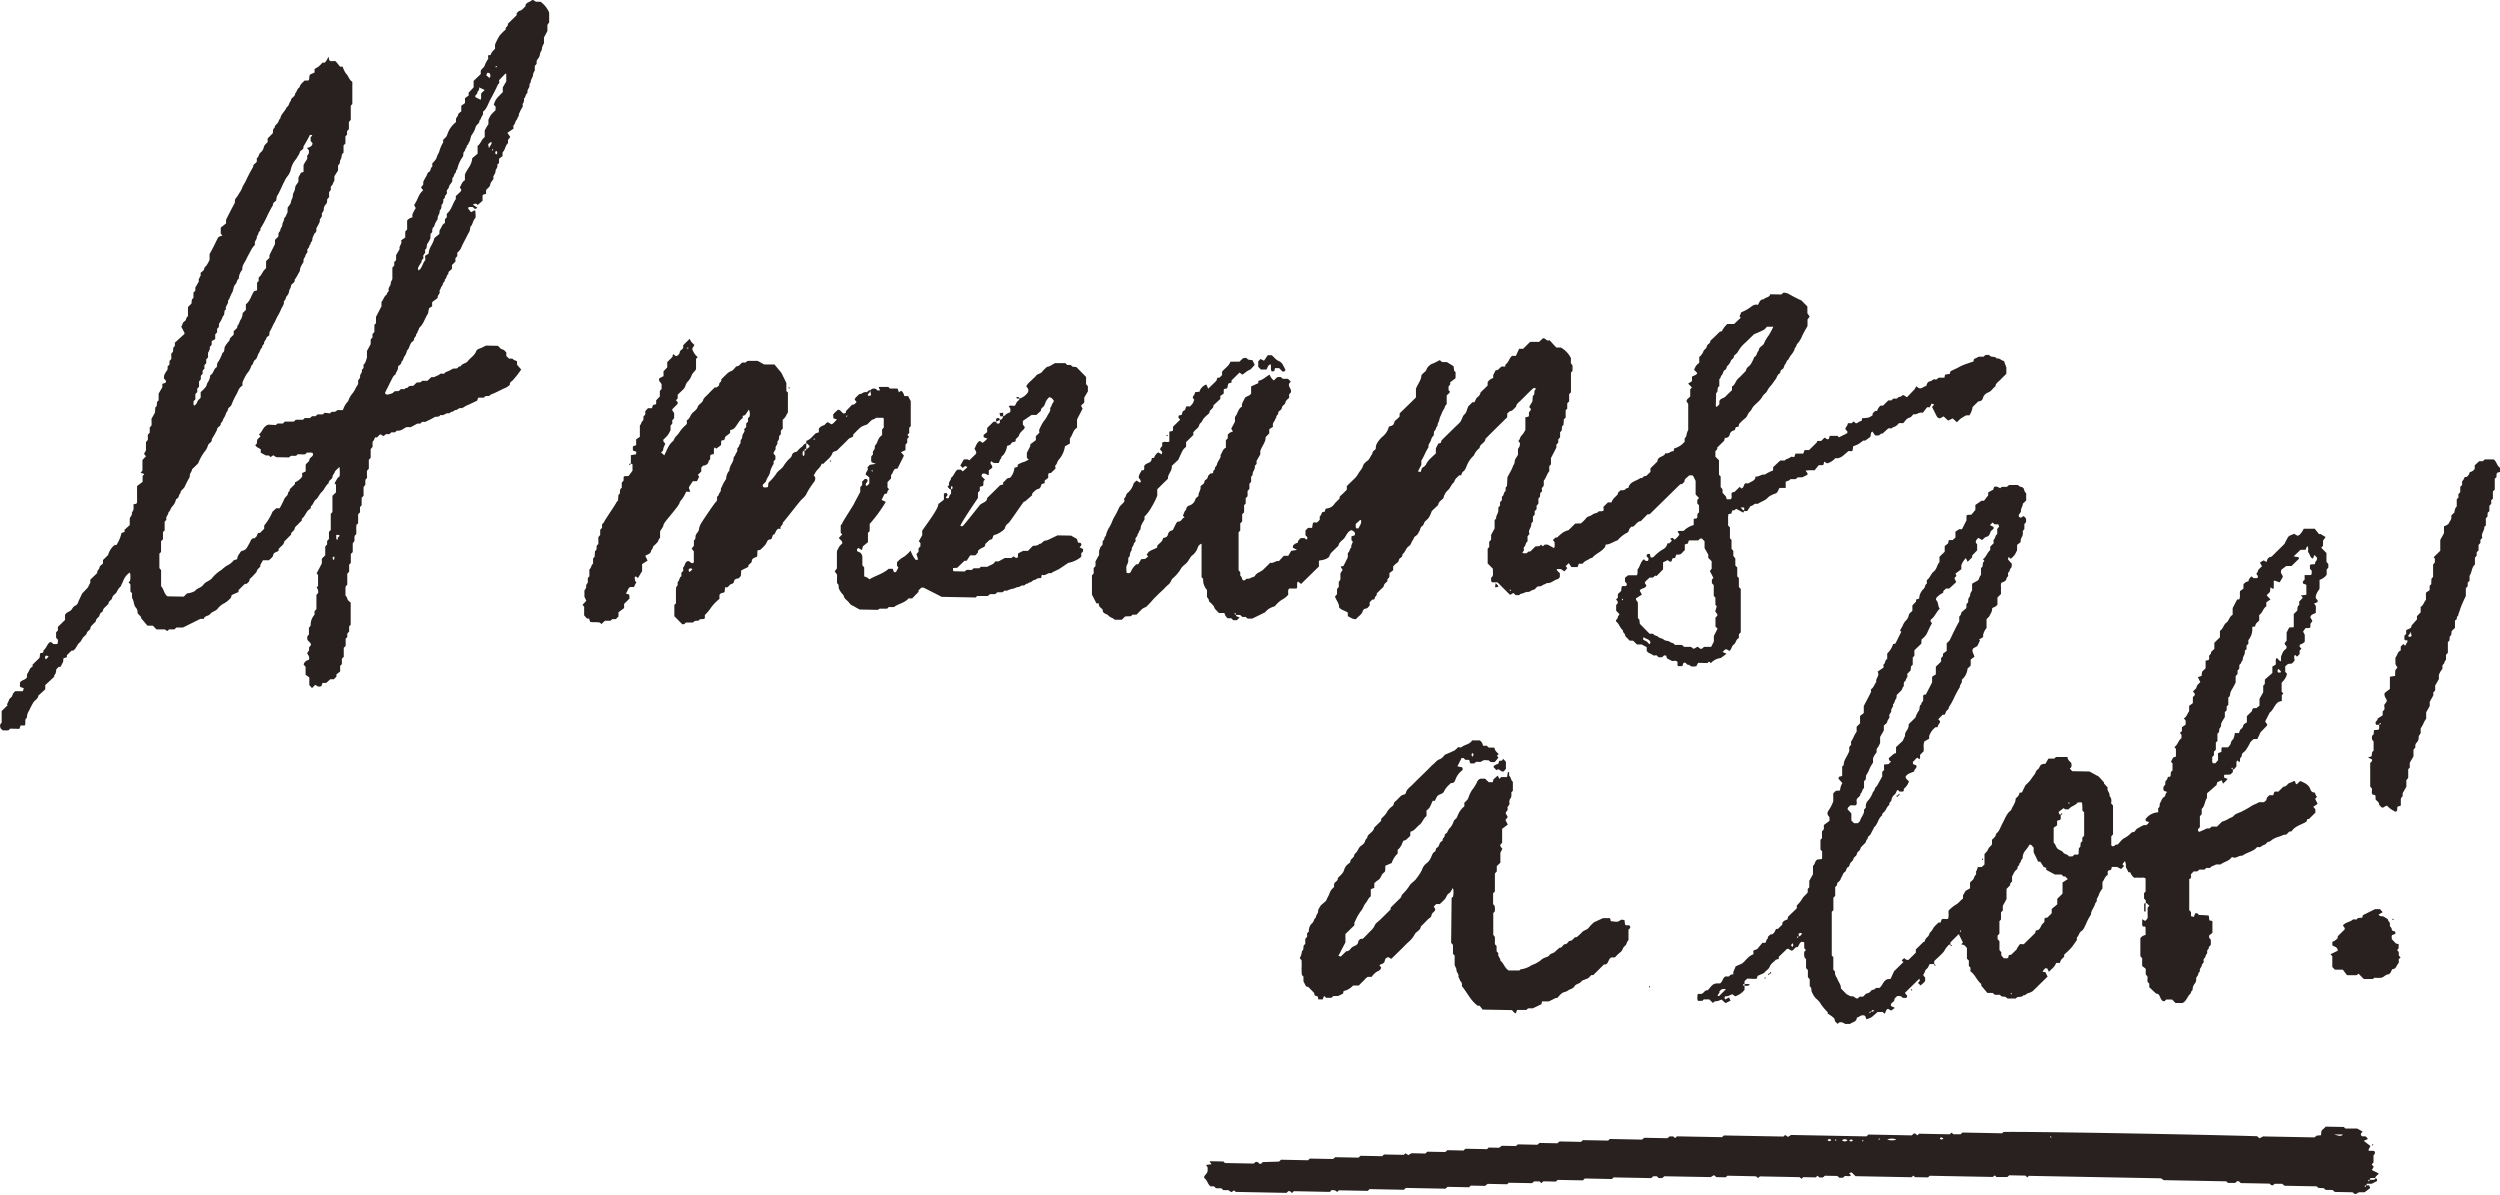<?xml version="1.0" encoding="UTF-8" standalone="no"?><svg xmlns="http://www.w3.org/2000/svg" xmlns:xlink="http://www.w3.org/1999/xlink" data-name="Layer 1" fill="#000000" height="285.9" preserveAspectRatio="xMidYMid meet" version="1" viewBox="-0.0 0.1 598.1 285.9" width="598.1" zoomAndPan="magnify"><g id="change1_1"><path d="M417.34,122.23l-.29.51-1.7-.92-.42.37h-.47l-.27.78-.68.13c-.18.87,0,1.8-.1,2.68l.46.51c0,.86,0,1.73,0,2.59l.38.39v2.16l.43.44v1.21l.48.64v1.67l.46.47V138l.39.4v2.14l.45.48v10.36l-.45.47v.9c-.71.28-.67,1.17-1.24,1.57s-.45,1.19-1.06,1.5l-.61-.38c-.49-.06-.61.37-1,.62l.48.23.47.23-1.36,1a3.77,3.77,0,0,0-2.4,1.24l-.3-.31c-.05,0-.13-.07-.15-.06s-.21.2-.35.34l-2.24-.05c-.16.32-.37.7-.42.81-.89.13-1.37.14-1.7-.37-.58.3-.73-.78-1.38-.41-.07.21-.16.45-.27.76l-1,0c-.31-.3-.08-.68-.16-1-.4-.49-.93-.16-1.31-.24l-1.18-.61-.25-.7-.48,0-.46.42h-.85l-.49-.47c-.27,0-.67.11-.82,0-.45-.45-1.22-.44-1.52-1.1v-.84l-1.21-.65-1.12,0-.94-.91h-.8l-1.1-1.13c.17-.54-.66-.75-.48-1.31-.77-.56-.91-1.59-1.66-2.12-.17-.46.35-.64.36-.92s.29-.58.44-.86l-.8-.82v-1.34c.07-.22.6-.33.28-1l-.3-.33.43-.46v-.84l.8-.78c0-.32.07-.66.11-1,.32-.3.7-.06,1-.15.48-.44.11-.74-.21-1.06v-.92c.16-.14.38-.31.75-.6l2.08,0c.3-.47.13-.91.19-1.42.62-.66.65-1.8,1.52-2.42.26.29.49.59,1,.33l.11-.5-.46-.5c0-.51,0-.51.59-.62.49.1,0,.92.67.89a1.27,1.27,0,0,0,.39-.15,10.2,10.2,0,0,1,2.25-1.82,1.94,1.94,0,0,0,1.06-1.44h.45l.63-.61-.44-.5.58-.2.51.45a4.58,4.58,0,0,0,1.16-1.26l-.46-.66c.15-.19.15-.19,1.44-.17a5.36,5.36,0,0,1,2.42-1.42v-1.47l.7-.13c.32-.24.06-.64.24-1.08l.34-.38V121l-.42-.46v-.85l.41-.45-.81-.83v-3.26l-.64-1.29-.74-.06a1.49,1.49,0,0,0-.36.21c-.35.41-1,.64-.92,1.33-.32.25-.52.71-1,.59l-7.34,7.2h-.48c-.53.52-1.08,1.08-1.63,1.64-.88.07-1.19.91-1.85,1.33h-.43c-.19.26-.5.51-.56.82a.86.86,0,0,1-.48.65,7.22,7.22,0,0,0-2.25,1.81c-1,.26-1.74,1-2.84,1l-.11.5c-.77,1.23-2.19,1.59-3.05,2.62-.1.13-.4.08-.55.19-.6.45-1.4.6-1.8,1.28l-.92,0-.29.8-1.47,0-.63-.94-.75.7.39.49-.68.78-.86-.55-1,0c.07.51.51.66.76,1v.9c-.12.13-.29.44-.52.5-.92.21-1.58,1.09-2.62.93-.29.32-.78.31-1.05.57s-.78.22-1.15.26c-.34.29-.64.76-1,.8-.51.05-.75.53-1.33.5s-1.11.41-1.72.47c-.11,0-.21.19-.32.3l-.86,0-.54-.51-.81.45-3-3-1.3,0c-.42-.38-.1-.77-.27-1.07l.37-.35c.28-.58,0-1.24.13-1.8l-1.28-1.3v-3.56l.37-.36v-1.28l.45-.47v-1.15l.84-1.55v-2l.23-.23c.05-.05.15-.1.14-.15-.06-.65.41-1.13.51-1.72a5.36,5.36,0,0,0,0-.9l.42-.47v-.82l.44-.47c0-.28,0-.57,0-.86.52-.21.35-.86.74-1.2s-.13-1,.48-1.29l.11-2.17c.2-.36.43-.77.65-1.18a9.57,9.57,0,0,0,.6-1.25c.14-.44.48-.77.49-1.32s.44-.95.78-1.6v-1.44a1.67,1.67,0,0,0,.46-1.4l-.4-.46c.48-.31.39-1,.85-1.35a5.28,5.28,0,0,0,.86-1.32v-3l.7-.14c.3-.24.07-.64.17-1s.56-.46.4-.92l-.36-.41.79-1.37c0-.45.06-.88.09-1.3.7-.31,0-1.3.84-1.64l-.5-.26a2.26,2.26,0,0,0-.39.22c-1,.94-1.94,1.88-2.9,2.85-.43.43-1,.75-1.07,1.48-.46.3-.68.87-1.31,1-.3.07-.54.39-.8.59v.89l-3.21,3.16-2,2c0,1-1.37,1.18-1.4,2.2a4.22,4.22,0,0,0-1.37,1.78,6.54,6.54,0,0,0-1.71,2.5c-.23.47-.33,1-.88,1.37-.24.15-.31.57-.46.87h-.43c-.49.49-1.09.88-1.23,1.63-.73.55-.92,1.53-1.67,2.1a3.44,3.44,0,0,0-.89,1.71c-.33.49-1.18.78-1.26,1.66l-1.54,1.47c-.15.39-.21.58-.3.76a4.13,4.13,0,0,1-.47.88c-.26.33-.61.6-.9.91s-.2.79-.61,1a1.35,1.35,0,0,0-.51.86c-.08.28-.31.55-.44.88a2,2,0,0,1-.74.75c-.37.27-.38.73-.63,1s-.33,1-.88,1.36c-.73.43-.82,1.44-1.54,1.92.08.51-.3.78-.62,1s-.19.79-.6,1a6.81,6.81,0,0,0-1,.92v.92l-.89.68v.74c0,.49-.67.61-.46,1.14-.27.39-.76.56-.88,1.14-.06.36-.51.64-.8.94s-.6.6-.9.89c.09.35-.13.53-.31.75a2.89,2.89,0,0,0-.27.73h-.49l-.62.65v.77c-.31.3-.46.72-1,.74a.86.86,0,0,0-.62.5c-.25,1-1.16,1.35-1.61,2-.86.13-1.38-.43-2-.68v-.86c-.66-.49-1.56-.56-2.1-1.27.09-1-.77-1.71-.95-2.62l.47-.49V141l.42-.47V139.3l.39-.52v-1.52l.53-.83-.43-.68c.08-.3.43-.14.62-.23.34-.66.67-1.32,1.05-2.09v-1c.13-.17.38-.37.41-.61a1.58,1.58,0,0,1,.38-.71c.1-.15,0-.41.09-.61a6.87,6.87,0,0,1,.34-.78l-.35-.4v-.9l.76-.25c.34-.73-.25-.94-.69-1.23a1.63,1.63,0,0,0-.41.14c-.68.42-.92,1.19-1.38,1.78s-1.28.91-1.38,1.78c-.46.45-.92.89-1.37,1.35a2.48,2.48,0,0,0-.81,1.17c-.12.49-1.46,1-2.32,1-.3.2-.16.51-.18.78s0,.43,0,.69c-1.4,1.36-2.81,2.75-4.27,4.18l-.72-.58c-.49.45,0,1.11-.36,1.67l-1.78,0c-.41.51-.15,1-.23,1.51a5.37,5.37,0,0,1-1.61,1.24,7.09,7.09,0,0,0-1.55,1.46.49.49,0,0,1-.18.08,4.57,4.57,0,0,0-1.43.67,2.71,2.71,0,0,0-.7.7l-3.11,1.53-1.13,0-.45-.4-.82,0-.49-.45a5.12,5.12,0,0,0-1,0c-.07-.28,0-.61-.42-.33a4.43,4.43,0,0,0,.42.33c0,.06,0,.24.13.3a5.76,5.76,0,0,0,.74.27l-.68.66h-.86l-.47-.45h-.84a2.05,2.05,0,0,1-.79-1.27l-1.32,0c-.23-.23-.48-.48-.72-.74a1.5,1.5,0,0,1-.44-.69c-.08-.31-.41-.56-.64-.83s-.55-.4-.58-.62a1.34,1.34,0,0,0-.48-.9v-1.72a3.66,3.66,0,0,1-.92-2.67l-.38-.39v-8a1.28,1.28,0,0,0-.87.8,4.06,4.06,0,0,1-1.2,1.86c-.66.44-.89,1.21-1.38,1.78s-1.18.92-1.48,1.52a9.24,9.24,0,0,1-2,2.35c-.4.4-.43,1-.9,1.36a13.78,13.78,0,0,0-1.23,1.19l-1.07,1-1.22,1.2L275,144.5c-.36.33-.68.81-1.11.93a2.41,2.41,0,0,0-1,.72c-.36.33-.68.71-1,1l-.95,0-.38.37-1.37.05-.8.79-1.71,0c-.4-.44-1.08-.51-1.51-1s-1.43-.39-1.35-1.38c-.36-.5-1.11-.74-.9-1.52l-.6,0-1.08-2.1v-4.61l.41-.44V136l.44-.47v-1.13l.86-1.55v-1c.2-.43.27-.93.55-1.12.55-.37.07-1,.46-1.33s.15-.85.59-1.05a6.18,6.18,0,0,1,.9-2.21c.46-.71.68-1.58,1.11-2.32a18.56,18.56,0,0,0,1.1-2.12c.3-.72.94-1,1.35-1.67,0-.2-.12-.63,0-.75.42-.32.32-.91.72-1.22a4.33,4.33,0,0,0,1.44-2.18c.1-.3.44-.51.72-.82l.79.49c.32-.07.24-.38.15-.6a1.51,1.51,0,0,0-.37-.45c-.14-.81.45-1.28.67-1.9h.42c.35-.28.13-.67.2-1,.33-.86,1.81-.57,1.77-1.79.05,0,.09-.13.15-.15s.28,0,.42,0a2.55,2.55,0,0,1,1-1.34l.83.49.14-.58-.46-.5c-.16-.46.29-.6.45-1V106c.5-.39,1.13,0,1.7-.24v-2.4l.72-.14c.31-.22.1-.61.18-1.05l1.71-1.68c-.31-.29-.6-.53-.32-1l.59-.11c.3-.22.08-.8.56-1s.42-.68.63-1.06l.9,0a6.73,6.73,0,0,0,.65-.75,5,5,0,0,0,.33-.85l-.28-.35c-.11-.27,0-.48.21-.71a3.26,3.26,0,0,0,.33-.75l1-.09a2.57,2.57,0,0,1,1.65-1.73l.44,1L291,91.2c.09-.25.17-.5.26-.74h.49l.62-.63v-.79c.64-.85,1.65-1.35,2-2.42l2.16,0,.79-.77c.31-.14.81-.2,1,0,.39.53.93.25,1.34.45l.52,1.09c-.43.43-.82,1.07-1.37,1.27s-1,.75-1.6,1.06l-.66-.49-1.92,1.89,0,.49-.77.26L293.59,93l-.66.15c-.31.19-.09.59-.19,1.13l-.79.53,0,.73-1.65,1.54c.11.82-1,1-.95,1.76,0,.09-.17.21-.27.31a13.14,13.14,0,0,0-1.06,1c-.3.36-.44.89-.8,1.15s-.34.9-.73,1.22-.71.68-1,1v.65l-1.73,1.7V107a3.68,3.68,0,0,0-.76.77c-.38.69-.69,1.43-1.11,2.34l-1.56,1.45c.19,1.21-1,1.92-.9,3.06l-2.57,2.53v1.55a18.05,18.05,0,0,1-1.34,2.68,9.83,9.83,0,0,1-1.71,2.3v.75a8.63,8.63,0,0,0-.83,1.48c-.13.37,0,.8-.37,1.15-.2.19-.15.66-.48.86.15.55-.65.76-.47,1.3s-.42.68-.45,1.11-.61.77-.42,1.33a2.24,2.24,0,0,0-.49,1.52c-.55.32-.31.88-.39,1.35a5.74,5.74,0,0,1-.42,1c-.05.33,0,1,0,1.51a.68.68,0,0,0,1.13-.32,4.47,4.47,0,0,1,1.25-1.62h.43c.24-.41.48-.81.7-1.21l1-.09.71-.59-.36-.36c.44-1.13,1.65-1.21,2.5-1.77v-.4c.46-.63,1.27-.94,1.39-1.81,0-.06.23-.11.36-.14a1,1,0,0,0,.84-.81c.14-.66.62-.85,1.16-1,.26-.55.51-1.1.79-1.62.1-.18.31-.43.46-.42.83.07.9-.85,1.56-1l-.42-.43a5.2,5.2,0,0,0,.34-.8c.09-.34.45-.48.48-.89a1.09,1.09,0,0,1,.68-.71,2.14,2.14,0,0,0,1.5-1.54c.11-.3.49-.51.74-.76-.12-.79.67-1.36.47-2.33.2-.16.49-.37.75-.6s.09-.67.45-.9a1.07,1.07,0,0,0,.59-.82c0-.23.33-.42.49-.64s.81.08.77-.49c0-.36.43-.5.4-.68-.08-.52.45-.67.5-1.11a2.89,2.89,0,0,1,.41-.9c.2-.42.58-.78.43-1.32.47-.58.51-1.47,1.29-1.73v-1.81l.45-.47v-.84a2,2,0,0,1,1.24-.77l-.41-.69.89-1.66V99.87c.69-.78.71-2,1.69-2.5-.15-.8.38-1.33.62-1.93s1.13-.5,1.56-1.18V92.54l1.71-.77,0-.41c0-.06.06-.16.11-.17,1-.19,1.72-1,2.61-1.46a2.9,2.9,0,0,0,1,1.39l.76-.75c.49-.09,1-.22,1.34.36l1.28,0,.67.64-.35.45c-.39.77.66,1.35.37,2.18l-.41.44v.83c-.3.32-.74.59-.83.95a1.31,1.31,0,0,1-.55.84c-.4.26-.28.76-.59,1.06s-.64.37-.63.8-.6.6-.45,1.1c-.3.21-.31.63-.49.85a1.44,1.44,0,0,0-.31,1.32l-.9.59v1l-.88.91c.07,1.2-.84,2-1.27,3.33v.8l-.89,1.54v.74l-.44.46c.24.83-.66,1.38-.48,2.18-.6.4-.31,1-.38,1.62l-.41.48v1.23l-.44.49v1.26l-.45.47v1.29l-.38.38v1.72l-.46.45v1.73l-.46.45v1.73l-.4.4v9.09l.4.46v.82c.4.26.38.73.6,1.07.42.22.65-.08.86-.3.37-.06.84,0,1-.19s.84-.14,1.08-.56c.44-.76,1.38-.89,2-1.49s1.11-1.09,1.64-1.62c.8.24,1.31-.57,2.06-.37l1.18-1.28,1.07,0,.69-1.18,1.41-.24-1-.5c0-.18,0-.35,0-.45a1.88,1.88,0,0,1,1.18-.75c0-.56.43-.83.72-1.13l.87,0,.47.39c.53-.53,0-.76-.23-1.06V127l.63-.62.95,0,.21-1.17c.31-.28.69,0,1-.13l.62-.61v-.83c.39-.25.4-.71.6-1l.64-.16.12-.58a1,1,0,0,1,.34-.16,2.46,2.46,0,0,0,1.77-1,2.16,2.16,0,0,1,.24-.33l1.06-1.06c-.13-.55.35-.73.62-1s.71-.71,1.09-1.08v-.88l1.81-1.76a5.21,5.21,0,0,0,1-1.31c.25-.46.66-.84.91-1.34a5.71,5.71,0,0,1,.29-.74,3.71,3.71,0,0,1,.91-.9c.6-.42.72-1.16,1.2-1.65-.08-.62.5-.8.81-1.21a3.25,3.25,0,0,1,.14-1,5.06,5.06,0,0,1,.76-1.18,6,6,0,0,1,.91-.91,4.28,4.28,0,0,0,1.32-2.21c.34-.16.69-.15,1-.43s.26-.93.74-1.21a5.42,5.42,0,0,0,.84-.81V99l3.9-3.81V93.1c.46-1.2,1.26-2,1.32-3.26a5.8,5.8,0,0,1,.83-.8c.4-.26.35-.74.61-1a4.15,4.15,0,0,1,.77-.74,3.64,3.64,0,0,1,.73-.31c.48-.23.95-.48,1.44-.73l.57.46,1.13,0,1.61,1,.12,1.06.35.36v1.44l-1.32,1c.21.6-.25.74-.36,1v.88l.34.34c-.12.41-.52.59-.78.91v2.13c-.48.26-.41.85-.73,1.22a5.51,5.51,0,0,0-.58,1.25,3.94,3.94,0,0,0-.48,1.32c-.07.42-.49.8-.38,1.33-.43.29-.34.88-.72,1.21s.06.94-.43,1.34c-.32.26-.38.83-.59,1.24s-.56.79-.43,1.33c-.68,1-1.06,2.15-1.73,3.23v1l-.82,1.59.67.11.29-.92c.19-.16.78-.45,1-.92a4.94,4.94,0,0,1,1.12-1.46c.4-.4.83-.78,1.21-1.14v-1.19l.56-1.12.65-.23.15-.58,3.36-3.3a11.52,11.52,0,0,0,1.21-1.21,12,12,0,0,0,.56-1.26c.17-.3.47-.51.67-.8A5.66,5.66,0,0,0,351,98c.09-.18.14-.37.25-.66l1-1h.43c.35-.34.36-.86.75-1.2A1.67,1.67,0,0,0,354.2,94l1.7-1.67v-.79a2.36,2.36,0,0,1,1.33-1v-.7l.61-1.19.44,0c.3-.28.61-.56.92-.86l.92,0c0-.19,0-.48.14-.56.71-.5.8-1.46,1.49-2l.91,0,.78-1.69.95,0,1.69-1.66,2.14,0,.91-.85c.62-.12.91.85,1.59.45.57.64,1.15,1.27,1.61,1.77l1.11,0a6.1,6.1,0,0,1,2.38,2.5V87l.39.52v1.33l-.37.37v4.71l-.44.5v1.69l-.45.47v1.28l-.38.38V100l-.44.42c0,.43-.06.92-.1,1.4-.72.31,0,1.31-.79,1.62v1.27l-.44.5V106l-.45.48v.7c-.24.48-.43.83-.61,1.18l-.69,1.32v1.52l-.4.4v1.23c-.59.7-.76,1.6-1.32,2.27v1.1c-.07.38-.63.57-.44,1.1s-.39.54-.42.89.07.87-.42,1.13v1.28l-.44.48v.84l-.45.47v.83l-.42.46v1.18c-.13.17-.44.4-.41.6.11.87-.88,1.5-.4,2.37l-.48.55v1.25c-.52.31-.4,1-.85,1.38-.15.12,0,.55,0,.79l-.4.47c.31.35.69.13,1,.21l.47-.43h.42l1.23-1.21c.44-.13,1,.14,1.33-.45l.46.41.46-.41.69,0,1.52.83c.3-.46.09-1,.14-1.44l-.41-.47.63-.61h.38a15.14,15.14,0,0,1,1.46-1.25,5.54,5.54,0,0,1,1.28-.52l1.6-1.57,1.37-.05a10,10,0,0,0,1.22-1.22c.32-.45.83-.47,1.24-.69a3.1,3.1,0,0,1,1.45-.62c.29-.58.9-.25,1.32-.43s.06-.69.15-1l1.07-1.06.87,0c.22-.88,1-1.32,1.52-2V118l.62-.61c.5,0,1,.06,1.34-.42.1-.12.53-.07.55-.16.35-1.54,1.91-1.59,2.87-2.36.58.24.75-.68,1.33-.44l1.07-1v-.87l1.68-1.65c0-1.3,1.62-1,1.91-2,.83.3,1.25-.56,1.93-.43l.18-.69a4.74,4.74,0,0,0,2.5-1.63c0-.3-.07-.66.07-.85a1.38,1.38,0,0,0,.39-.93,4.54,4.54,0,0,1,.38-1V96.73l-.4-.59c0-.64.61-.79.88-1.2v-1.7l.4-.45-.9-.92.92-.58V90.23c.39-.34,1.06-.29,1.26-.9l-.75-.76a5.84,5.84,0,0,1,.49-1,4.53,4.53,0,0,1,.74-.67V85.49a3,3,0,0,0,1-1.34c.11-.43.71-.58.8-1.17s.93-.65.85-1.35l1.07-1,1.23-1.2.43-.06a11.16,11.16,0,0,1,.62-1c.21-.28.48-.52.69-.75l1.64,0,1.6-1.52-.3-.3c.15-.34.29-.69.43-1a9.07,9.07,0,0,0,2.12-1.15c.5-.37,1.1-.87,1.85-.6.36-.59.49-1.36,1.38-1.34.44-.54,1.4-.39,1.57-1.21l2.66.05.5-.43a2.69,2.69,0,0,1,1.17.25A35,35,0,0,0,431,72l1.4,1.43v1.64c.19.26.35.48.55.77l-.52.69v1.55c-.47.86-.91,1.6-1.29,2.38A5.72,5.72,0,0,1,430,82.34c-.28.26-.22.79-.6,1-.17,1.13-1.17,1.78-1.55,2.78-.46.26-.49.82-.79,1.17s-.23,1-.74,1.2-.25.81-.62,1c-.54.3-.57.92-.91,1.35s-.69,1-1.08,1.47a5.45,5.45,0,0,0-.94,1.32c-.25.55-.9.82-1.18,1.44a5.52,5.52,0,0,1-1.08,1.26c-.35.36-.75.67-1.06,1.06s-.45.86-.79,1.15c-.55.47-.58,1.25-1.2,1.67a11.6,11.6,0,0,0-1.39,1.33c-.05.2-.1.39-.16.65l-.64.11-.24.7c-.55.14-1,.34-1.2,1a1,1,0,0,1-1.16.85l-.19.71c-.55.53-1.11,1.08-1.67,1.64.16.44-.27.6-.42.86v1.29l.86.87v3.46l.4.42v2.55l.45.51V118l.8.86.21.68.93,0c.52-.41,0-1.06.32-1.62l.59-.12c.4-.38.83-.81,1.26-1.23l.38.39c.65-.15.55-.87.92-1.23h.8c.66-.5,1.67-.57,1.68-1.65.84.18,1.41-.61,2.21-.43a9.68,9.68,0,0,1,2-1v-.79l1.7-1.58,1.07,0c.36-.48,1-.39,1.41-.84.12-.14.55,0,.88,0l.29-.82,1.87,0c.11-.31.2-.56.31-.85l1.07,0,1.87-1.84c-.05.14,0-.1.11-.34l.92,0,.77-.76c.37,0,.59.61,1.1.24l.12-.56s.08-.13.13-.13l1.77,0,.37.34,2-1,0-.43-.43-.46c-.08-.34.1-.53.29-.76a2.36,2.36,0,0,0,.28-.73H443l.48-.42.44.41c.35.1.53-.11.76-.28a2.4,2.4,0,0,1,.69-.25l.14-.66a8.82,8.82,0,0,0,1.5-.13,4.12,4.12,0,0,0,1-.58c0-.14,0-.28,0-.42l.61-.6h.43c.25-.48.39-1,.94-1.28h.52l1.25-1.24.73,0,.46-.43.87,0a1.19,1.19,0,0,1,.88-.47c.23,0,.34-.45.74-.34l.78.48,1.76-1.82.48-.8.53.41c.7.34,1.19-.4,1.85-.47.14-.54.33-1.07,1-1.15.41-.06.61-.6,1.11-.43s.58-.35.91-.4a9.85,9.85,0,0,1,1.32,0l.15-.74,1.17-.2c0-.18.08-.38.12-.59.56-.31,1.18-.56,1.77-.86a11.56,11.56,0,0,1,1.79-.84c.64-.2,1.26-.45,1.94-.64l.12-.58,1.18-.59,1.14,0,.46-.42.87,0c.39.75,1.41.16,1.81.88.7-.21,1.11.52,1.73.57L480,88v1.44a1.35,1.35,0,0,1-.18.27c-.4.4-.83.78-1.21,1.21s-1.16.82-1.23,1.62c-.63.42-.95,1.18-1.76,1.46a2,2,0,0,0-1.22,1.32,1,1,0,0,1-1.09.79l-1.38,1.35a4.75,4.75,0,0,1-.77,2l-.75,0a13.6,13.6,0,0,0-1.3.76,8.9,8.9,0,0,0-.94.91l-1-.93-1.1.52-1.08-1-.91.48a2,2,0,0,1-.39-.14.84.84,0,0,1-.31-.31c-.4-.77-.79-1.56-1.16-2.3l.53-.57-.63-.23-.44.88-.64,0L460,98.87c-.89-.29-1.4.54-2.22.32-.26.26-.51.68-.87.81a1.77,1.77,0,0,0-.88.48l-.68.85-1.05,0a3.63,3.63,0,0,1-.83.77c-.3.15-.67.16-.87.48h-.84l-1.43,1.28c-.43-.13-.57.36-.91.41a5.64,5.64,0,0,1-.81,0l-.66-.93c-.53.29-.26.7-.51,1.3l-1.21.87-.48,0c-.36.26-.72.58-1.13.82s-.85.37-1.29.56c0,.33-.08.67-.11,1-.33.3-.71.06-1,.13-.55.46-1,.89-1.51,1.27a2.94,2.94,0,0,1-.9.41,2.33,2.33,0,0,1-.7,0,4.17,4.17,0,0,1-2,1.26l-.7-.42-.14.68c-.23.31-.62.09-1.16.18l-1,1.22a11,11,0,0,0-2.12.07c.14.38.59.55.41,1l-1.21.6-1.08,0-.52.44-1.24,0c-.26.38-.71.4-1.14.62v1.49l-1.47,0c-.37.5-.38,1.12-1,1.34a5.57,5.57,0,0,0-1.44.67c-.4.28-.68.71-1.14.91l-1.76.92c-.73-.33-1.06.61-1.58.45l-.82,1.24-.72,0c0-.26,0-.51,0-.86l-.82,0C416.71,121.85,416.92,122.16,417.34,122.23ZM410.41,150v-2.14l.43-.45c.17-.46-.3-.62-.48-1.06l.36-1.21-.33-.34v-1.73l-.39-.4v-2.57l-.45-.49v-.85l.37-.4-.85-1.65.43-.54v-1.79l-.81-.83v-.76l-.89-1.56V129.6l-.63-.64c-.44-.17-.62.23-.92.43-.69,0-1.41,0-2.13,0-.05,0-.1.09-.15.14l-.13.58-.77.25v1.39c-.45.27-.69.84-1.17,1l-.88.05c-.11.32-.2.57-.26.76l-.63.12-.27.77h-.46l-.41-.36-1.12.55v1.67l-1.54,1.59c-.46-.26-.59.24-.93.39l-.8,0c-.33.47-.93.68-1.1,1.3l.38.59c-.24.82-1.29.54-1.59,1.24l.52.93-1.36.86c-.25.5.3.61.4,1.14v3.63l.35.36.11,1,2.32,2.37.87,0c.22.52.85.39,1.22.76s.92.3,1.24.6c.47.44,1.11.26,1.5.57s1,.23,1.22.76l1.72,0,.48.45,1.64,0,.68.49.88-.49c.45.08.57.62,1.07.45l.53-.44,1.7,0,.64-1.27v-1.34c.34-.67.59-1.14.82-1.61a.57.57,0,0,0,0-.23Zm7.25-61.12a3,3,0,0,1,.27-.71c.28-.32.65-.57.9-.91A10.25,10.25,0,0,0,419.5,86c.09-.17.12-.45.26-.52.64-.31.5-1.14,1-1.5,0-.84.85-1.07,1.24-1.62,0,0,0-.13.06-.19a8.75,8.75,0,0,1,1.13-1.9,20.59,20.59,0,0,0,1.06-2l-1.55,0A3.49,3.49,0,0,1,422,79c-.76.4-1.56.71-2.39,1.08-.62.61-1.29,1.25-1.94,1.9a7.93,7.93,0,0,0-1.86,2.21c-.19.43-.68.71-1,1.06.09.62-.57.77-.73,1.19a2.74,2.74,0,0,1-.79,1.17c-.31.27-.17.84-.61,1s-.4.84-.74,1.2-.26.76-.61,1v1.7c-.73.32-.1,1.29-.77,1.62,0,1-.05,2-.07,3a.37.37,0,0,0,.07.19.93.93,0,0,0,.15.13l.63-.61v-.77c.28-.73,1.06-.65,1.48-1.11s1-1,1.54-1.52v-.88c.79-.39.85-1.35,1.49-1.9S417.12,89.38,417.66,88.86Zm-92.13,35.63s-.13,0-.15,0l-1.08,1c.18.33-.12.71.23,1H325l.59-1.14C325.59,125.15,325.77,124.8,325.53,124.49Zm67.58,28.63.87.45c.27.16.35.59.76.58,0-.16.13-.3.1-.42-.2-.8-1.1-.72-1.55-1.21l-.15.15ZM388,143.45l.15.28c.05,0,.15-.1.14-.14a1.28,1.28,0,0,0-.14-.29Zm-26.6-2,.16-.15a1.28,1.28,0,0,0-.29-.14s-.1.08-.15.13ZM66,101.79l.38-.37,1.3,0,.46-.45,2.16,0,.46-.45,1.73,0,.4-.4,1.26,0,.5-.44.83,0,.48-.44,1.28,0,.4-.39L79,99c.28-.68,1.08-.14,1.47-.59s1.1,0,1.6-.27a5.23,5.23,0,0,1,1.07-1.91s.13-.09.15-.16a6,6,0,0,1,.81-1.57,6.6,6.6,0,0,0,1-1.54c.2-.48.7-.86.58-1.48s.54-.74.47-1.33.64-.9.39-1.54l.43-.47v-.77a3.64,3.64,0,0,0,.43-.55,10.08,10.08,0,0,0,.39-1.21V84.06l.89-1.63V81.32l.44-.5V80l.45-.47V77.8l.38-.37V75.91l1.32-2.54V72.31c.5-.52.57-1.3,1.2-1.69.08-.05.07-.25.13-.37s.45-.5.4-.67c-.21-.71.54-1.11.48-1.77,0-.23.19-.48.39-.94V64.11l.45-.49v-.83l.44-.47V61.14l.86-1.47c-.26-.75.71-1.21.33-2.06l1-.68V55.49l.45-.48V52.87a2,2,0,0,1,1.29-.77,2.15,2.15,0,0,1,0-.8,12.6,12.6,0,0,1,.78-1.43,4,4,0,0,1-.35-.63c0-.09,0-.26.13-.36.68-1,.88-2.27,1.83-3.1l.15-.15-.51-.72.54-.64v-.66a9.51,9.51,0,0,1,.65-1.22c.27-.38.27-.94.75-1.19s.24-1,.76-1.18v-.83a8.47,8.47,0,0,0,.86-1c.21-.33.27-.75.45-1.1a3.83,3.83,0,0,0,.47-1.11,7.62,7.62,0,0,1,.82-1.79v-.65a7.79,7.79,0,0,0,.76-.76,3.91,3.91,0,0,0,.31-.72,6,6,0,0,1,2-2.75,5.88,5.88,0,0,1,0-.73c.06-.4.47-.62.53-1.08,0-.28.47-.5.74-.77V25.4l.89-.64V23.58l.87-.64v-.67L113.31,21V19.45l1.7-1.62v-.76c.19-.57.75-.71.92-1.22a6.73,6.73,0,0,1,.82-1.6c.13-.18,0-.55,0-.88l.68-.16c.09-.59.58-1,1-1.43v-1a15,15,0,0,1,1.07-2.13,12.67,12.67,0,0,1,1.51-1.51c-.24-.58.71-.73.46-1.32l2.14-2.09,0-.49c.23-.19.47-.52.78-.58.62-.14.85-.7,1.3-1,0-1,1-1,1.51-1.47a1,1,0,0,1,.28-.13l.75.46,1.09,0a6.23,6.23,0,0,1,2.06,2.58V5.51l-.28.3a1,1,0,0,0-.14.37c0,.5,0,1,0,1.36l-.82,1.52v1.43a2.88,2.88,0,0,0-.51,1.39c0,.35-.4.65-.43,1.11a2.17,2.17,0,0,1-.56,1.25c-.35.38-.22.79-.28,1.17l-.42.46V17a2.62,2.62,0,0,0-.41.91c0,.7-.62,1.21-.55,1.93-.47.27-.2.8-.37,1.13s-.48.66-.41,1.13a.47.47,0,0,1-.14.36c-.4.32-.27.94-.72,1.21A1.49,1.49,0,0,1,125,25c.28.65-.29,1.05-.47,1.53s-.49.82-.4,1.34c-.36.25-.33.76-.59,1s-.29.91-.69,1.24c-.1.09,0,.41,0,.77l-1.46,1,.69,1-.52.64c-.09.35.12.71-.18,1-.52.54-.51,1.38-1.06,1.93-.15.15-.06.54-.1,1l-.83.63v1l-.44.46c.26.65-.43,1-.4,1.55,0,.68-.75,1.06-.46,1.76-.28.46-.74.89-.8,1.37-.09.68-.66.88-1,1.37v.86l-.75.26s-.09.11-.09.17c0,.36,0,.72,0,1.25l-1.16,1c-.48-.39-.48-.39-1.18-.08l1.09.74c-.62.62-.84,0-1.15-.17l-.92,0L112,50l.69.86.65-.33.33-.13a7.49,7.49,0,0,1,.1,1.78,4.47,4.47,0,0,0-.43.62c-.27.53-.34,1.17-.84,1.58A2.53,2.53,0,0,1,112,56c-.56,1.2-1.25,2.33-1.75,3.56a4.24,4.24,0,0,1-.85,1v.81l-.44.47v.85l-.83.81,0,.82c-.15.49-1,.61-.85,1.31-.5.32-.37,1-.87,1.35.14.55-.62.76-.48,1.31-.44.35-.49,1-.81,1.37.36.67-.56,1-.4,1.72l-1.33,1v1l-.68.41c-.31.68-.13,1.08-.42,1.5-.68,1-.91,2.23-1.84,3.09-.21.19-.27.59-.44.89s-.2.64-.5.86c.15.49-.46.66-.45,1.1s-.41.54-.62.81c-.48.57-.47,1.41-1.07,1.91a3.19,3.19,0,0,1-.64,1.45c-.25.39-.24,1-.7,1.22.09.63-.53.78-.82,1.19.15.72-.45,1.21-.59,1.87-.63.38-.82,1.09-1.15,1.67s-.55,1.2-.89,1.77a11.12,11.12,0,0,0-.47,1,.58.58,0,0,0,.76.35c.44-.12,1-.19,1.26-.5.43-.59,1.15,0,1.53-.55s1,.1,1.33-.43c.08-.13.46,0,.55-.17.35-.49.86-.39,1.34-.42l.77-.75c.43-.15,1,.13,1.32-.45l1.29,0,.93-.87.68,0a7,7,0,0,1,.87-.41c.38-.12.62-.58,1.12-.42s.57-.31.89-.43a6.33,6.33,0,0,0,1.44-.68c.46-.31,1.19.17,1.51-.54,0-.12.46,0,.54-.18.39-.64,1.24-.6,1.68-1.17.62-.83,1.61-1.31,2-2.38.22-.58,1-.62,1.52-.92.24-.14.48-.24.84-.42l2.85.05c.33.3.62.77,1,.84.51.1.69.47,1,.73v.85l.63.64.84,0c.26.39.71.42,1.09.64v.81l1,1.17a24.8,24.8,0,0,1-2.06,2.62c-.3.25-.76.47-.63,1a4,4,0,0,1-.81.63c-1.28.54-2.47,1.27-3.79,1.73-.27.45-.72.33-1.14.37-.18,0-.33.23-.55.38l-1.31,0-.25.72c-.82.38-1.65.8-2.51,1.16-.49.2-.92.71-1.44.62s-.8.59-1.34.44c-.33.47-1,.34-1.37.84-.62-.23-1,.26-1.55.4-.2,0-.55-.05-.61,0-.35.62-1.05.2-1.51.55a12.77,12.77,0,0,1-1.77.9c-.06,0-.1.1-.15.15H101l-.47.43-.7,0-1.56.84-1.06,0c-.71.36-1.33,1-2.25.82l-.47.42h-.84l-.48.43h-.83l-.56.48-.75-.42c-.33.09-.51.49-.83.72l-.49,0a3.24,3.24,0,0,1-.19.51,5.86,5.86,0,0,1-.39.59v1.17l-.45.52v2.1l-.44.48v2.14l-.42.43c-.09.49,0,1.13,0,1.76l-.3.3c-.22.39-.07.83-.12,1.33l-.42.55v2.1l-.46.45V121l-.39.39v1.27l-.45.48v2.16l-.38.32c-.14.72,0,1.5-.07,2.27l-.31.3c-.21.4-.07.84-.12,1.34l-.41.55v2.1l-.46.45v2.16l-.4.39v1.7l-.45.48V140l-.29.26a1.92,1.92,0,0,0-.14.4c0,.65,0,1.29,0,1.94.33.22.37.57.5.89s.49.53.75.79v5.29l-.37.36v1.27l-.45.47v.86l-.38.36v1.74l-.46.45v2.16l-.45.45v1.3l-.41.4v1.36l-.89.68v.56l-.64.62H79l-.94.87-.9,0-.26.74a1,1,0,0,1-1.33-.26c-.42.09-.59.5-.93.75L74,164v-1.82l-.89-.65v-1.88l-.47-.57A1.43,1.43,0,0,1,73.86,158c.29-.58,0-1.05-.39-1.6l.47-.73V155l.47-.62c-.09-.64-.66-.82-.88-1.25,0-.42-.15-.89.38-1.18v-1.67l.42-.51a3.58,3.58,0,0,1,.92-2.61v-.84l.45-.48v-3.42l.42-.47a1.85,1.85,0,0,0-.37-1.33l.34-.33v-2.62l-.34-.4L77,134.89v-1.14l.81-.79v-2.11l.45-.51v-.82l.44-.47v-1.73l.25-.23c.1-.11.18-.17.18-.22,0-1.29,0-2.59,0-3.86l.4-.4v-3.89l.85-.83v-1.83l-.34-.34.67-1.18.56-.54a12.15,12.15,0,0,0-.06-2.2c-.51.54-1,.85-1.14,1.27s-.49.65-.52,1.08c0,.66-1,.79-.91,1.55-.76.53-1,1.49-1.66,2.1s-.76,1.29-1.38,1.78-.61,1.23-1.23,1.62a.66.66,0,0,1-.31.73c-.86.54-1,1.65-1.83,2.24-.07.06,0,.32,0,.41-.28.32-.62.59-.89.92s-.78.55-.87,1.14c-.06.36-.52.64-.82,1V128L68,129.66c-.08.88-.94,1.16-1.35,1.81l0,.4c-.46.35-1.18.3-1.32,1.13-.08.42-.6.75-1,1.14l-1.42,0-.63,1.1v.41c-.31.36-.74.64-.81,1s-.47.68-.74,1-.6.61-1,1l-.12.55-.6.58h-.43l-1.52,1.5v.46l-1.63.71-.17.62a6,6,0,0,1-1.56,1.33A4.59,4.59,0,0,0,52,145.81c-.49.54-1.26.58-1.69,1.16s-1.39.39-1.54,1.19h-.83l-4.18,2.07-1.56,0-.47.44-1.29,0-.32.32c-.27.18-.28-.19-.79-.32l-1.9,0-.86-.88-1.29,0L33.76,148s0-.13,0-.29l-.86-.92a1.7,1.7,0,0,0-.3-1.21,2.06,2.06,0,0,1-.53-1.06,4.7,4.7,0,0,0-.45-1.34,3.71,3.71,0,0,1,0-1.11l-.42-.48v-1.69l-.44-.48.35-.35a5.48,5.48,0,0,0,.06-1.63c0-.11-.11-.24-.17-.36a4.37,4.37,0,0,0-1.55,2.07c-.14.3-.28.6-.43.9-.05.12-.07.28-.16.35a3.86,3.86,0,0,0-.93,1.33c-.28.54-1,.74-1.11,1.48-.09.48-.91.66-.86,1.35-.36.35-.72.69-1.07,1.05s-.17.82-.61,1-.38.7-.61,1-.65.49-.73,1c0,.29-.43.52-.65.79s-.61.5-.66,1-.7.59-.86,1.14-.63.72-.92,1.11-.44.88-.79,1.16c-.67.53-.79,1.46-1.55,1.94h-.39L16,156.84v.49l-.82.26-.07.83-.61,1.2h-.46l-.58.63a3.26,3.26,0,0,1-.18,1c-.13.24-.38.4-.3.75l-2.15,2v1c-.51.47-1.08,1-1.66,1.52-.06.81-.85,1.07-1.2,1.65a17.78,17.78,0,0,0-1,1.93,2.87,2.87,0,0,0-.53,1.72c-.69.43-.17,1.2-.51,1.84l-1,0-.29.81-2.21-.05-.42.42-1.34,0-.51-.48a1.54,1.54,0,0,1-.09-1L.4,173v-2.79l1.45-1.42-.2-.16a7,7,0,0,0,.51-1.07c.12-.46.65-.59.76-1a2.2,2.2,0,0,1,.73-1.1l1.83,0,.21-.73-.78-.25c-.33-.3,0-.69-.17-1,.37-.73,1.27-.65,1.7-1.29,0-.29,0-.72.15-1,.41-.54.5-1.32,1.2-1.59v-.49l1.68-1.64.12-1c.24-.3.82,0,.8-.55,0-.07,0-.18,0-.21.7-.5.83-1.43,1.5-1.95.45-.15.63.24.89.43l.86,0c.37-.28.12-.68.24-1l-.46-.52v-1.29l.43-.44v-.86l1.71-1.67v-1.22c.3-.55.85-.69,1.31-1S17.33,145.3,18,145s.66-.86.91-1.34.46-1,.76-1.59L21,140.68l.6-1.18v-.71l1.68-1.62c-.14-.57.47-.8.53-1.32,0-.34.53-.62.83-.94v-.83l1.23-1.21a4.61,4.61,0,0,1,1.53-2.37l.44,0a8.24,8.24,0,0,0,1.22-2.89l.73-.24,0-.52,1.25-1.13v-1.58c.17-.52.59-.73.51-1.25,0-.27.33-.58.38-.89a7.46,7.46,0,0,0,0-1.25l.69-.14c.06-.12.17-.24.17-.36,0-1.22,0-2.45,0-3.87l1.33-1V114l.39-.49-.86-.32.43-.5v-2.55l.85-.89-.48-.57.47-.82v-2l.45-.52v-1.24l.45-.48v-1.27l.42-.44c.07-.48,0-1.12,0-1.62l.83-1.46.09-1.3c.7-.32.05-1.3.79-1.61V94.27l.89-1.53v-.81l.75-.25c.26-.38.06-.65-.33-.94a2.28,2.28,0,0,1,0-.78,4.24,4.24,0,0,1,.68-1.21c.27-.34.1-.68.18-1l.42-.44v-.85l.44-.47V84.69c.16-.18.36-.32.41-.51s0-.57.07-.83.3-.31.36-.49a2.6,2.6,0,0,0,0-.76L44.12,80a.83.83,0,0,0,0-.29c-.24-.48-.5-1-.77-1.45.35-.33.25-1,.78-1.28s.3-.94.84-1.23v-2.2l.84-.83c.09-.45-.09-1,.47-1.31V70.11l.45-.47v-.75l.86-1.47c-.29-.76.72-1.21.36-2,.32-.31.82-.57.87-.91.08-.5.42-.7.65-1a13.52,13.52,0,0,0,.67-1.23v-1.4c.74-1.29,1.34-2.55,1.95-3.8.19-.39.64-.48,1.11-.61l-.39-.51V54.55l1.27-1v-.88c.65-1.27,1.29-2.59,2-3.85.25-.43-.05-.94.4-1.36a8.18,8.18,0,0,0,.77-1.17A5.35,5.35,0,0,0,58,44.87a10.47,10.47,0,0,1,.68-1.22,36.87,36.87,0,0,1,1.83-3.53c.14-.22,0-.54.31-.73a6.88,6.88,0,0,0,.62-.59v-.87c.55-.27.42-1,.9-1.35a2.15,2.15,0,0,0,.75-1.17c.11-.64.6-.91.94-1.33v-.86L65.24,32c.17-.43-.11-1,.46-1.31,0-.59.47-.81.75-1.19s.23-.79.59-1c.17-1.13,1.18-1.78,1.56-2.78.62-.31.53-1.12,1-1.5-.06-.8,1.06-.93,1-1.75.45-.43.47-1.17,1.07-1.48.14-.75.75-1.14,1.23-1.63h.85c.37-.26.14-.66.34-1.27.12-.29.71-.37,1.17-.64v-.86a8.8,8.8,0,0,0,1-.6,9.23,9.23,0,0,0,.88-.89h.46c.5-.26.62-.81,1-1.42l.18.84c.37.41.9.1,1.52.23l1.06,1.3H82a4.94,4.94,0,0,0,.76,1.62c.62.6.75,1.54,1.53,2V25l-.37.36v3.42l-.45.49V31l-.44.47v.86l-.39.37v1.73l-.45.45v1.77c-.42.25-.43.58-.48,1s-.35.74-.38,1.12a1.1,1.1,0,0,1-.45.89v1.21L80,42.28v1a6.76,6.76,0,0,0-.42.91c-.1.33-.54.46-.45.89a.8.8,0,0,1-.4.91v1.28l-.44.48c-.08.38.07.79-.28,1.17a1.86,1.86,0,0,0-.56,1.24c.06.58-.59.85-.45,1.32.18.66-.71.92-.46,1.55a8.09,8.09,0,0,1-.71,1.41c-.32.42.08,1-.42,1.36-.29.21-.37.69-.56,1s0,.8-.36,1.15c-.22.19-.13.67-.48.86.12.55-.63.77-.48,1.3s-.42.69-.45,1.11-.57.75-.46,1.33c.05.27-.26.59-.4.89a2.83,2.83,0,0,0-.47,1.32c0,.34-.36.69-.51,1.07a7.61,7.61,0,0,1-.75,1.19c.18.78-.82.86-.9,1.56,0,.44-.43.8-.44,1.33a2,2,0,0,1-.52,1c-.34.37-.21,1-.73,1.21.17.76-.35,1.28-.62,1.89a11.9,11.9,0,0,1-.79,1.6c-.35.58-.56,1.21-.9,1.78s-.61,1.33-1,1.93c-.15.2-.11.53-.18,1-.16.15-.66.41-.71.74s-.52.66-.51,1.08-.63.61-.45,1.11c-.51.31-.51.94-.84,1.37s-.32,1.21-.85,1.56-.37,1.07-.9,1.35a4.7,4.7,0,0,1-1.06,1.93A13.4,13.4,0,0,0,58,91.62v.75c-.72.36-1,1.13-1.27,1.79a17.31,17.31,0,0,0-1.3,2.67c-.19.63-1,.78-.94,1.54-.49.42-.49,1.11-.84,1.58s-.32,1.06-.84,1.37c.18.79-.91.86-.87,1.57a21.78,21.78,0,0,1-1.27,2.26c.15.78-.76.91-.93,1.55a3.83,3.83,0,0,1-.88,1.56,12.94,12.94,0,0,0-1.46,2.7l-1.47,1.43c0,.57-.55.9-.52,1.53,0,.41-.34.83-.55,1.25s-.48.94-.7,1.43-1,.79-1,1.52c-.45.34-.29,1.11-.91,1.33-.06,0-.14.09-.15.15a3.4,3.4,0,0,1-.81,1.58c-.47.45-.53,1.13-1,1.52,0,.64-.74,1-.46,1.73l-.44.48V127l-.4.39v1.73l-.46.45v2.59l-.4.39v3.47l.41.46v3.86c.68.71.69,1.83,1.53,2.43l3.89.07.79-.78a5,5,0,0,0,1.88-.55c.48-.73,1.5-.76,2-1.49s1.39-.89,2-1.49a9.31,9.31,0,0,1,1.85-1.76c.69-.38,1.16-1,1.81-1.34a5,5,0,0,0,1.62-1.25c.25-.3.9,0,.89-.65a1.87,1.87,0,0,1,.42-.89c.19-.28.41-.71.68-.75,1.09-.16,1.32-1.11,1.78-1.83.31-.51.34-1.24,1.21-1.18.09,0,.18-.22.31-.28.44-.25.21-1.18,1-1l1-1v-.77a12.88,12.88,0,0,0,2-3.32l.89-.82h.81a19,19,0,0,0,1.07-2.11c.16-.45.51-.65.76-1s.08-.69.44-.9c.13-.08.12-.37.18-.57l1.21-1.2,0-.42a3.87,3.87,0,0,0,1.73-1.37v-.85l.84-.38v-1.58c.22-.51.82-.65.89-1.2s.68-.68.86-1.14l0-.41c-.45-.34-1-.11-1.47-.19l-.36.4c-.54.09-1.18,0-1.81,0l-.31.3c-.4.2-.83,0-1.33.1l-.51.37-3-.06-.27-.18-.44-.28-.66.43-.42-.39h-.7l-1.22-.66v-.81c-.46-.31-1-.45-1.31-1l.38-.37c0-.26.05-.6.08-.94l.8-.79-.38-.47c.87-.58.9-1.87,2.24-2.33Zm2.81-52c.28-.45.76-.88.8-1.36s.46-1,.45-1.53c0-.68.51-1.09.53-1.75s.52-1.06.81-1.59V42.55L72,41.43l.62-.2V39.56c.18-.31.31-.55.45-.78a4.72,4.72,0,0,0,.41-.68c.07-.19,0-.45,0-.64s.33-.44.4-.68a2.62,2.62,0,0,0,0-.73l-.42-.55c.67-.21,1.28-.38,1.3-1.17l-.44-.49v-1c-.06-.1.64-.06.24-.45l-.43,0a28.59,28.59,0,0,1-1.54,2.76c.12.54-.31.77-.62,1s-.27.74-.56,1.08-.35.69-.64,1a5.55,5.55,0,0,0-1.17,2.29,3.94,3.94,0,0,1-.85,1.78,5.66,5.66,0,0,0-.72,1.22C67.42,44.63,67,45.89,66.28,47a2.61,2.61,0,0,0-.16,1c-.28.39-.89.54-.81,1.17A28,28,0,0,0,63.82,52a23,23,0,0,1-1.53,2.8c.17.5-.41.67-.46,1.1s-.39.6-.38.9c0,.47-.27.75-.45,1.12a2,2,0,0,0,0,.76,4.84,4.84,0,0,0-1,1.38c-.36.7-.79,1.4-1.1,2.11s-1.06,1.44-.91,2.42a3.54,3.54,0,0,0-.87,2.21c-.48.25-.41.84-.72,1.21a2.2,2.2,0,0,0-.53,1,3.3,3.3,0,0,1-.47,1.33c-.22.4-.37.85-.56,1.27-.08.18-.32.36-.29.51.16.75-.76,1.2-.47,2-.72.31-.12,1.26-.76,1.61a5.56,5.56,0,0,1-.79,1.6c-.23.35-.1.68-.18,1l-.41.44v.84l-.45.47v1.14l-.82.48c-.08.5.11.89-.25,1.15s-.16.51-.23.76a5.34,5.34,0,0,1-.42.91v1.09l-.43.46V87l-.44.47v.84l-.41.44c-.08.37.14.77-.21,1s-.2.64-.24,1-.51.46-.44.9a6.11,6.11,0,0,1,0,1l-.41.41v.83l-.45.48v1.27l-.47.5c.15.29-.15.68.2,1a1.56,1.56,0,0,0,.73-.89c.09-.37.5-.65.81-1V93.91a11.24,11.24,0,0,0,1.19-1.2c.26-.36.29-.91.58-1.24a3.18,3.18,0,0,0,.51-1.58c.83-.41.8-1.57,1.55-1.94.18-.42,0-.75.25-1.11a9,9,0,0,0,1.13-2.31c.69-.34.28-1.15.69-1.67a7.86,7.86,0,0,1,1-1.3c0-.71.73-1,1-1.44v-.73c.25-.48,1-.65.87-1.35.49-.41.49-1.12.87-1.56A3.06,3.06,0,0,0,58.05,75l.77-.75V72.88c1.08-.77,1.26-2.15,2-3.14l.68-.17V67.73l.38-.38v-.88c.78-.5.91-1.54,1.67-2.07.05,0,.05-.12.11-.32V62.57l.82-.8a1.66,1.66,0,0,1,0-.63c.39-.84.82-1.66,1.31-2.66v-1l.8-.79c.05-.47-.07-1,.46-1.31-.09-.58.47-.92.5-1.53s.49-.94.43-1.53c0-.09.22-.18.28-.3.18-.35.34-.72.53-1.14Zm34.16,7.3a6.7,6.7,0,0,1-.66,1.23c-.39.43,0,1.17-.59,1.49-.06,0-.06.27,0,.4.08.41-.2.62-.4.91s.16.77-.19,1-.21.63-.43.91a5.31,5.31,0,0,0-.7,1.2c-.06.14.09.38.15.59.88-.61.91-1.7,1.55-2.42.14-.16,0-.55,0-1.11l.86-.51c0-1.44,1.09-2.27,1.35-3.72l1.21-1c0-.44,0-.81.12-1,.44-.53.5-1.33,1.21-1.6v-.9l.44-.48v-.84c1.17-.94,1.38-2.45,2.16-3.51V47c.23-.21.5-.43.74-.69s.61-.4.55-.91l-.35-.45c.39-.58.52-1.37,1.23-1.72V41.88c.49-1.3,1.67-2.29,1.75-3.93l1.29-1.08V35c.78-.53.92-1.57,1.7-2.08V31.3c.18-.32.3-.56.44-.79l.45-.72V28.74a7.52,7.52,0,0,1,.64-1.2,12,12,0,0,1,1.07-1.07v-.86l-.43-.47c.47-1.3.47-1.3,2.16-3V21l.83-1.43c0-.59,0-1.16,0-1.73,0,0-.09-.1-.16-.17-.49.5-1,1-1.53,1.6-.08.25.21.75-.29,1-.55,1.28-1.21,2.5-1.87,3.72-.53,1-.81,2.16-1.75,2.87.26.76-.47,1.15-.5,1.77-.38.17-.27.61-.46.88s-.63.5-.77,1a5.49,5.49,0,0,1-.86,1.77c-.48.62-.29,1.47-.84,2,.07.46-.62.61-.44,1.11-.41.22-.31.77-.61,1s-.1.84-.3,1.17a8,8,0,0,0-1.37,3.09c-.4.16-.17.68-.46.87s-.23.77-.58,1.07c-.19.17-.06.68-.19,1s-.67.77-.71,1.19-.7.77-.52,1.29-.64.76-.47,1.34c0,.1-.39.3-.39.45a1.45,1.45,0,0,1-.45,1.32,1.49,1.49,0,0,1-.43,1.33c.16.73-.61,1.24-.44,2a4.72,4.72,0,0,0-.86,1.79c-.5.31-.47.82-.45,1.3l-.42.46Zm12-33.13c.29-.45,0-1.06.2-1.57l.78-.76L114.63,21a1.11,1.11,0,0,1-.45,1.1c.24.55-.76.71-.4,1.27Zm1.59-6.43-.23.58.78.65a.89.89,0,0,0-.08-1.23Zm1.08,16.88a3,3,0,0,1-.1-.37,2.64,2.64,0,0,0-.29.15l-.46.4.18.94ZM80.45,128.06c0,.4,0,.61,0,.81a1.66,1.66,0,0,0,.14.37l.29-.16c-.36-.47.56-.57.27-1ZM11,156.94a.56.56,0,0,0,0,.89c.19-.25.52-.37.59-.77ZM118.72,37.06a.51.51,0,0,0,0-.86A.51.51,0,0,0,118.72,37.06ZM79.66,134h.28c0-.2.06-.39.07-.58s-.11-.15-.14-.14-.27.09-.28.15A3.7,3.7,0,0,0,79.66,134ZM117.7,36l.15.15a1,1,0,0,0,.14-.29s-.09-.09-.14-.14Zm1.23-19.93c0-.05-.1-.15-.14-.14a1.23,1.23,0,0,0-.29.13c0,.05.11.15.14.14A1.28,1.28,0,0,0,118.93,16.1ZM462.74,230.74l-1.09,0c-.15.29-.28.6-.45.88s-.55.4-.64.81a3.87,3.87,0,0,1-.47.93l.49.66v.72c-.23.46-.72.74-1.1,1.13l-.62-.63.45-.48-.12-.52c-1.12,1.09-2.21,2.17-3.41,3.35-.1.33.79.58.38,1.14-.31.23-.67.07-1,.08-.26-.46-.7-.43-1.27-.43l-.51.5c-.25.24-.07.68-.45.89a2.48,2.48,0,0,0-.54.53c-.15.77.54.55.9.94l-.84.64-.74-.42c-.55.11-.52.77-.83,1.17l-.46-.42-1.24,0c-.5.44-.95.89-1.46,1.26a6.61,6.61,0,0,1-1.2.49l-.28-.78a1.36,1.36,0,0,0-.32-.16c-.68-.17-1.11.41-1.7.54,0,1-.95,1-1.62,1.51l-1.19,0a1.73,1.73,0,0,0-1.32-.41l-.45.38c-.27-.28-.65-.44-.71-1,0-.28-.4-.57-.67-.79a9,9,0,0,0-1-.65v-.35a11.29,11.29,0,0,1-1.68-2c-.42-.82-1.23-1.2-1.65-1.95a5.08,5.08,0,0,1-.53-1.07c-.1-.4.06-.87-.44-1.15v-1.7l-.44-.51v-1.69l-.44-.48v-2.15l-.33-.33a3,3,0,0,1-.08-1.44l.37-.36-.4-.53v-1.37l-.61-.11c-.6.27-.6.93-1,1.29-.7-.12-.77.78-1.43.84l-.78-.45c-.13,0-.24,0-.27,0l-2,1.93,0,.49-.7.19c-.37.5-1.13.85-1.42,1.6s-1.09,1.08-1.36,1.57l-1.57.7-.23.67c-.74.13-1.53-.05-2.29,0l-.62.6v.65c-.12,0-.32.07-.34.14-.06.26.13.3.34.29v1a4.77,4.77,0,0,1-2.25,1.54l-.64-.49c-.57.12-1.05.61-1.7.46-.28.27-.17.52-.06.79l.93-.5.38.77-1.25.63c.09,0,.09,0-.92-.89a5.29,5.29,0,0,1-1.11.4c-.38,0-.71.05-.9.45l-.92-.89-1.3,0-.37.36-1,0c-.33-.45-.09-1-.16-1.44.24-.4.64-.17,1-.22l.33-.22c.32-.24.49-.67,1-.65.2,0,.45-.33.62-.55.66-.84,1-1.08,1.87-1.1l.59,0c.65-.41.61-1.29,1.28-1.66h.84a2.29,2.29,0,0,1,.47-.42,2.68,2.68,0,0,1,.62-.1c-.18-.73.36-1.19.5-1.89l1.57-.69c.89-.7,1.5-1.81,2.7-2.2v-.91l.91-.34,1.25-1.5.7,0c.27-.3.15-.84.61-1-.14-.55.36-.71.61-1,.89,0,1-.75,1.36-1.32h.4l1.09-1.05v-.44a1.83,1.83,0,0,1,1.19-.74l.19-.71,2.08-2v-.68a7.85,7.85,0,0,0,1.26-1.54c.32-.68,1-1,1.35-1.62v-.8l.37-.36v-1.56c.3-.55.56-1,.89-1.6v-2c.53-.39.43-1.2,1.05-1.51l1-.1c.06-.09.13-.14.13-.2,0-.57,0-1.14,0-1.67l-.39-.4V201l.36-.35V199l.45-.52v-1l1.34-1c0-.45.06-.84-.09-1-.55-.6-.48-1,0-1.67a9.25,9.25,0,0,0,1-2v-1.92l.63-.59,1-.09a3.72,3.72,0,0,1,.55-1.78l-.9-1c-.05-.68.41-.54.68-.62.07-.07.17-.12.17-.17,0-.72,0-1.44,0-2.16l.38-.37c-.06-1.16.84-2,1.32-3.33v-1l.46-.51c0-.24-.12-.61,0-.8.53-.7.71-1.59,1.3-2.29v-1.22c.29-.27.54-.52.82-.8v-1.78l.89-.69V169c.61-1.17,1.18-2.22,1.71-3.29.09-.17,0-.43,0-.69.66-.39.81-1.2,1.29-1.77-.26-.88.93-1.48.3-2.45l1.43-1c0-.47-.05-.7,0-.74.53-.31.28-1.11.88-1.28v-1.35a4.85,4.85,0,0,0,1.39-2.23l.57-.14c.47-.94.94-1.87,1.4-2.81l-.3-.3c.22-.4.45-.79.65-1.19a3.72,3.72,0,0,1,.75-1.2,2.3,2.3,0,0,0,.68-1.2c.08-.6.59-.75.88-1.16v-1.27l.88-.91,0-.48.74-.24a3.45,3.45,0,0,1,1.08-2.34c.4-.33.24-1,.75-1.19v-.88c.78-.51.94-1.51,1.68-2.08s.73-1.58,1.35-2.22v-1.08c0-.07,0-.16,0-.2l1.25-1.22v-1.36l.8-.62c.1-.4.14-.6.19-.81l.92,0,.66-.6v-1.41l.9-.59h.67l1.07-2.12v-1.1c.28-.36.68-.11,1.21-.29l.92-1.1v-1.19l1.45-1,.61,0,1-1.29c0,.06,0-.22,0-.69l1-.58h.16c.09-.23.17-.48.26-.73.56-.29,1,.09,1.48.29l.33-.33,1.26,0,.5-.44,2.15,0a1.26,1.26,0,0,0,.87.48.91.91,0,0,1,.59.6,1.29,1.29,0,0,0,.49.88v1.75l-.79.76c0,.61-.51,1.15-.45,1.69s-.81.88-.44,1.47c.45.37.69.07.95-.18.35.06.5.39.71.6V125l-.41.47v1.18l-.38.49c0,.42.08,1-.18,1.35a2,2,0,0,0-.32,1.3l-.86.66v1.28a7.92,7.92,0,0,1-.62,1.18,9.14,9.14,0,0,1-.88.88l-.53-.46c-.06.25-.11.44-.15.62l.9,1a2.92,2.92,0,0,1-.06.85c-.1.24-.38.37-.41.7s-.3.44-.39.68,0,.45,0,.64-.37.45-.4.69a.89.89,0,0,1-.45.67,3.58,3.58,0,0,1-.74.31c-.26.45-.09,1-.12,1.44s0,.86,0,1.28l-.85.84v1.69c-.36.54-.86.62-1.25.84a3.14,3.14,0,0,1-.19,1c-.32.51-.48,1.16-1.05,1.48-.22.33-.09.7-.11,1s0,.72,0,1.08c0,.07,0,.16,0,.2a3.69,3.69,0,0,0-.81,1.6,1.9,1.9,0,0,0,0,.56l-1,.63.23.19c-.19.42-.39.84-.63,1.34l-1,.57c-.47.79.21,1.27.29,2l-.88.66v1.44l-.76.73a3.9,3.9,0,0,1-1.39,2.68c.29.68-.5,1.09-.44,1.73a25.18,25.18,0,0,0-1.33,2.45,15.74,15.74,0,0,1-1.24,2.28c-.13.16-.07.55-.34.71-.45.27-.46.82-.76,1.19h-.45l-1.05,1.06.4.45c.08.33-.1.52-.29.75a2.18,2.18,0,0,0-.27.71l-.47,0a4.22,4.22,0,0,0-1.55,2.17v.58l-1.14.66a2.8,2.8,0,0,0-.16,1.34c0,.36,0,.71,0,1l-.8.79c-.21.34.14.84-.29,1.13l-.37-.37c-.52.18-.72.75-1.15,1l.06.54.74.28c.37.66-.54.9-.45,1.47-.77.35-1.68.49-2.09,1.29.12.57.55.77.81,1.1a3.54,3.54,0,0,1-1.22,1.75v.47c-.26.37-.65.15-1,.21l-.47-.41c-.37.28-.35.81-.73,1.12a1.85,1.85,0,0,0-.73,1.16c0,.57-.74.74-.51,1.32-.63.37-.75,1.14-1.22,1.63-.23.25-.59.42-.51.86-1,.72-1,2.07-1.93,2.85-.13.11-.12.38-.24.53a7.62,7.62,0,0,0-.55,1.06c-.21.41-.83.58-.75,1.19-.43.21-.33.74-.61,1s-.61.6-.91.91-.2.79-.61,1a1.33,1.33,0,0,0-.51.86c-.09.36-.69.59-.77,1s-.46.68-.72,1-.17.83-.6,1-.33.92-.77,1.18-.48.81-.75,1.19c-.16.21-.19.5-.33.72a1.79,1.79,0,0,1-.45.46.87.87,0,0,0-.33.73c0,.16-.27.3-.42.46v2.14l-.43.42v3l-.39.38v10.46l.37.37v3l.43.51c-.17.73.38,1.27.62,1.9s.84,1.27.75,2.07l1.38,1.41c.43.18.89.55,1.29.5.6-.07.8.63,1.37.5l.46-.41h.82c.33-.29.61-.73,1-.81a1.31,1.31,0,0,0,.85-.53c.27-.4.79-.24,1.06-.58s.67-.11,1-.19c.75-.48.8-1.59,1.91-2.08l.76-.07c.23-.49.45-1,.85-1.85l2.26-2.21L455,230c.06-.35.36-.49.59-.69a1,1,0,0,0,1,.43l1.75-1.73v-.77l1.82-1.78.26-.06a2.2,2.2,0,0,1,.75-1.19c.38-.29.35-.86.75-1.2s.5-.79.8-1.15a11.91,11.91,0,0,1,1.07-1.06h.47l.26-.74c.45-.26,1,0,1.5-.12.29-.58.09-1.23.17-2a8.54,8.54,0,0,1,1.68-1.38c.73-.37,1.11-1.06,1.75-1.47v-.79l.63-1.08,1.06-.6v-1.39l.72-.7c.28-.29.24-.75.58-1.06s0-.76.21-1,.22-.65.37-.94l.92,0,.66-.61v-2.48c.33-.42.76-.76.88-1.18s.64-.73.91-1.14V201a6,6,0,0,0,.75-.76c.19-.27.15-.66.46-.89a2,2,0,0,0,.51-.64c.16-.28.29-.59.43-.89s.28-.6.44-.89c.58-1.07.95-2.28,2-3,.28-.95,1.1-1.69,1.07-2.78.37-.39.89-.69.9-1.37l.62-.12.81-1.68a11.79,11.79,0,0,0,1-1c.4-.46.69-1,1.09-1.47s.35-1,.9-1.36.28-1.11,1.34-1.3h.45l.73-1.26,1.41,0,.4-.39,2.77,0c0,.67.49,1,.88,1.42.09.49.22,1-.35,1.34l.58.64,4.13.07,2.23,1.22,1.26,1.4v.27l.88.95c-.29.76.62,1.27.42,2a1.69,1.69,0,0,1,.36,1.73l.49.59v6.9l-.42.45c0,.69,0,1.41,0,2.12,0,.06.09.11.13.17.58.4.79-.52,1.39-.3.52-.53,1-1.27,1.64-1.58a5.79,5.79,0,0,0,1.62-1.25c.27-.25.69-.07.92-.43a1.78,1.78,0,0,1,.76-.73c.61-.25,1.11-.83,1.9-.66.14-.12.31-.25.45-.39a2.1,2.1,0,0,0,.22-.3c-.21-.31-.94,0-.81-.79a3.9,3.9,0,0,1,3-1.6c0-.32,0-.66,0-1,.55-.29.24-1,.49-1.29s.37-1.06.89-1.35.24-1,.83-1.21l-.83-.3a1.2,1.2,0,0,1-.06-1c.07-.23.44-.34.39-.69a1,1,0,0,1,.34-.94c.17-.16.19-.48.28-.71h.47c.44-.4-.08-1.2.63-1.47v-1.75l-.37-.4c.16-.31.31-.61.53-1l.66-.22v-1.86l-.31-.32c0-.05,0-.13,0-.15.78-.52.87-1.58,1.63-2.05v-.88l-.38-.39L522,175v-.91l.89-.63v-1l-.44-.5c.69-.32.81-1.08,1.28-1.71v-1.29l.89-.64v-1.44l.44-.47c.17-.43-.28-.59-.39-.89.26-.39.76-.55.86-1.15.08-.41.57-.74.87-1.09l-.58-1.18.9-.3c0-.32.07-.66.11-1l.84-.83v-1.82l.68-.13c.32-.27.1-.66.17-1s.59-.45.43-.9l.81-.79v-1.45c.57-.56,1-1,1.34-1.3V151c.78-.4.82-1.41,1.51-1.91s.73-1.51,1.53-1.89v-1.62c.4-.76.74-1.41,1.07-2.07h.48c.35-.57.1-1.23.21-2l.82-.58v-1a1.67,1.67,0,0,1,1.19-.76,1.8,1.8,0,0,1,.77-1.18l.44.42.87,0c.31-.31.28-.45-.22-1.06.4-.23.34-.72.59-1s.49-.49.8-.79l-.5-.86.88-.54.6.34s.2-.07.2-.13c.06-.66.45-1,1.1-1.09l3.1-3.06a16.32,16.32,0,0,1,.86-1.62c.31-.47.94-.49,1.42-.81l.81.47c.48,0,1-.63,1.52-1.66l2.64,0,1,1.27h.4l1.19.71-.62.88v1.21l-.43.46,1.25,1.28v2.1l.45.54v.85l-.4.44v1.26a3.26,3.26,0,0,1-1.7,1.22v2c-.06.21-.06.3-.11.34a3.65,3.65,0,0,0-.79,1.6,1.53,1.53,0,0,0,0,.43c.14.3.6.46.42.95l-.86.38.34.35c.28.61,0,1.24.14,1.83-.52.32-1.16.33-1.36,1.05l.51.92-.48.66v.79c-.25.39-.65.17-1.17.25l-.58.82.4.79v1.62c-.3.46-.81.54-1.22.78,0,.14,0,.28,0,.44l.42.46-.43.47v.83l-.62.62-.46-.42c-.48.4,0,1-.18,1.44-.19.21-.38.41-.6.63l-.91.09-.67.56v1.33l.43.49a4.05,4.05,0,0,1-1.29,2.08v2.17l.41.45-.37.36v1.41l-.76.22c-1,.63-1.26,2-2.12,2.54l-1.1,2.15.47.69c0,.12,0,.23,0,.26-.53.57-1.08,1.13-1.6,1.67-.25.56-.5,1.09-.74,1.6h-.71c-.07,0-.17,0-.21,0-.36.34-.71.69-.75.73a11.63,11.63,0,0,1-1.23,2.09c-.32.34-.85.52-.83,1.16,0,.22-.3.43-.4.68s.11.57-.2.84l-.48-.4c-.37.47-.09,1-.24,1.55-.29.16-.38.61-.8.64-.07-.27,0-.61-.41-.32a3.28,3.28,0,0,0,.41.32,5.25,5.25,0,0,0,0,.59l-.62.6-1.48.06,0,.67.83.32c-.13.15-.24.3-.36.43l-.73.71-.33-.82-1.06.47-.17.67L528,189.9V191c-.61.83-.47,1.94-1.26,2.61v1.26l-.44.5V198l-.45.47v.42c.12.08.27.24.34.21.55-.22,1.09-.48,1.79-.81l.66,0,.48-.44,1.28,0,1.2-1.18a6.22,6.22,0,0,0,1.48-.63c.44-.33,1-.34,1.4-.84s1.29-.63,1.93-1a23.07,23.07,0,0,0,2.09-1.18c.56-.42,1.33-.58,1.93-1l1.21,0c.17-.18.59-.41.61-.68,0-.52.42-.7.68-1l.92,0,.24-.73c.3-.28.69-.05,1-.13l1.22-1.2c.75.09.93-.78,1.56-.91a5.5,5.5,0,0,0,.9-.4c.06,0,.14,0,.26,0l.26.74c.55,0,.61-.67,1.12-.73,1,.47,2,.83,2.37,2.09a1,1,0,0,0,1,.63c.19.36.22.79.55,1l-.46.52.6,1.2-1.06.71.52.58v.81l-1.56,1.54H552l-.21.62c-1.18.73-2.73,1-3.58,2.34h-.48l-.79.78c-.62-.1-1.13.32-1.71.46a6,6,0,0,0-1.79.83c-.29.47-.94.3-1.2.73s-.87.41-1.2.75-.66.14-1.07.2c-.9,1.09-2.44,1.23-3.57,2.08-.86-.19-1.5.87-2.42.25-.68,1.06-1.89,1.13-2.73,1.81l-1.06,0a7.53,7.53,0,0,1-.93.41c-.32.1-.46.53-.89.43a.81.81,0,0,0-.92.39l-1.28,0-.49.43h-.87l-.62.66c-.16.35.3,1-.44,1.17v7.44l.42.46v1l.7.14.3-.8c.46-.19.7.09.91.37a20.31,20.31,0,0,1,2.35.13l.13,1.14.63.14s.11.07.11.12c0,.86,0,1.71,0,2.75l-.73.54c-.24.64.16.83.35,1.11V226c0,.38-.64.54-.48,1.05a.86.86,0,0,0-.39.91c.07.34-.35.52-.34.7,0,.55-.66.77-.51,1.3s-.42.69-.45,1.11-.59.75-.45,1.33c0,.19-.4.46-.38.67,0,.54-.62.73-.5,1.33a1.6,1.6,0,0,1-.41,1.09,2.3,2.3,0,0,0-.45,1.34c0,.28-.52.46-.4.89-.84.63-1,1.84-2,2.34l-1.69,0-.81-.83-1.39,0c-.18,0-.3.55-.74.38-.88-.33-.61-1.82-1.69-1.79l-1.65-1.54v-.86l-.41-.42a6.23,6.23,0,0,1,0-1c.08-.43-.41-.56-.43-.91s0-.72,0-1.22l-.86-.67v-1.86l-.43-.48v-4.31a1.9,1.9,0,0,1,1.25-.76v-1.84c-.08-.08-.12-.17-.18-.18a3.05,3.05,0,0,0-.43,0c-.07-.12-.2-.23-.2-.35,0-.42,0-.84,0-1.42l.7.43.48-.47c.25-.44.08-1,.11-1.43s0-.86,0-1.27l.43-.47c-.33-.18-.42-.64-.86-.63v-.64l-.42-.46v-1.3l.37-.36v-3.14c-.44-.34-1-.13-1.44-.17s-.86,0-1.29,0a2.87,2.87,0,0,1-.94-1.31l-.42,0-.64-1.25a2.42,2.42,0,0,0-.22-1.43l-.6.76.34.35c0,.38-.45.44-.61.81l-1-.51-1.26,0-.16.66-.68.22c-.28.3-.05.68-.16,1.06-.65.3-.76,1.07-1.24,1.69v1.54a4.73,4.73,0,0,0-.84,1.42c-.09.55-.64.9-.51,1.53,0,.19-.34.43-.4.67-.21.92-1,1.61-1,2.61a13.14,13.14,0,0,0-1.2,2.29c-.32.59-.51,1.3-1.1,1.67s-.56,1.11-1.07,1.5V225c-.49.68-.88,1.32-1.37,1.88s-1.12,1.1-1.67,1.62V229a6.73,6.73,0,0,0-.75.76,2.61,2.61,0,0,0-.27.72h-.91c-.28.92-1.07,1.42-1.72,2.12l-.41-.84-.5,0-.55.67c0,.34.39.14.6.23l.55,1.07-3.57,3.5a4.65,4.65,0,0,1-1.11.49c-.42.07-.61.61-1.1.45-.39.73-1.41.11-1.81.81-.65,0-1.3,0-1.95,0a.65.65,0,0,1-.33-.23c-.4-.44-1.19.06-1.48-.65l-1.28,0-.49-.45-1.29,0L474,235.91v-.21c0-.07,0-.18,0-.2-1.1-.84-1.47-2.28-2.59-3v-.91l-.38-.39v-1.29l-.46-.47v-2.55l-.61-.67-.74-.2.39-.45-1-2-2,2v.48c-.48,0-.67.45-.93.73s-.47.79-.76,1.13a14.48,14.48,0,0,1-1.18,1.17c-.34.33-.7.66-1,.95Zm-15.13,11.39a1,1,0,0,0,.82-.24c-.57-.2-.57-.2-.7.2-.34.08-.67,0-.38.43A1.33,1.33,0,0,0,447.61,242.13Zm-17.3-18a1.13,1.13,0,0,0,.81-.69c-.11,0-.23-.16-.34-.15a1.75,1.75,0,0,0-.47.17,1,1,0,0,0,.12.62c-.34.09-.67.05-.38.44A1.33,1.33,0,0,0,430.31,224.08ZM493.11,195c-.27.4.1.86-.24,1.23l-.73.23v1.09l-.82.57v3.59c.48.38.51,1,.92,1.41s1.05.44,1.36.92,1.07.39,1.35.94l.87,0,.46-.42c.33-.07.71.16,1-.17l.07-1.36.36-.36.07-.93.39-.39v-.85l.44-.46v-5.59l-.43-.47a8.72,8.72,0,0,0-.1-1.91l-1,0c-.53.78-1.65.87-2.16,1.65l-.86,0-.36-.29-1.2.91C492.61,194.71,492.58,195,493.11,195ZM474.4,133.88c.84-.54,1-1.61,1.74-2.17,0-.33,0-.61,0-.83l.83-.82c0-.27-.12-.68,0-.81.43-.39.34-1.06.85-1.38v-1.25l.46-.51-.2-.57h-.9l-.47-.44-.64.63.87.42v.46c-.25.25-.63.45-.73.76-.16.49-.38,1-.81,1.11-.58.09-.8.52-1.18.8,0,0-.1,0-.07,0l-.84-.5c-.28.28-.51.53-.48.5-.4.79.17.9.18,1v1.49L471.82,133v.44l-1.09,1.07-.41-.89a4.62,4.62,0,0,0-1.09,1.72v.93l-1.45,1.11c.65.58-.2.81-.19,1.07.19.42.31.66.42.9l-1.66,1.55-.82,0c-.18.34-.73.46-.63,1a5.8,5.8,0,0,0-1,.62c-.29.28-.74.46-.75,1.1.65.49.4,1.43.91,2.12-.84.76-1.16,1.91-2.1,2.57-.08.06-.07.25-.11.43l.36.47a10.17,10.17,0,0,0-.71,1.35c-.24.44-.42,1-.69,1.41a6.51,6.51,0,0,1-1.1,1.12l-.05,1L458,155.67V157l-.4.39v1.73l-.4.39-.11,1-.8.8c0,.26.11.67,0,.81-.32.31-.28.82-.58,1-.5.37,0,1-.43,1.35-.18.17-.16.52-.33.71-.37.43-.8.81-1.17,1.17-.07.38,0,.81-.22,1-.33.37-.24,1-.7,1.22.25.63-.47,1-.4,1.53s-.61.83-.45,1.33-.44.81-.5,1.32c0,.34-.52.63-.82.95v1.15l-.89,1.55v1.44a5.26,5.26,0,0,1-.65,1.21c-.41.39.05,1-.43,1.35a3.81,3.81,0,0,0-.62,1.17v1a8.66,8.66,0,0,0-.84,1.47,6.68,6.68,0,0,1-.72,1.41c-.31.47.12,1.21-.59,1.48v1.71c-.51.32-.38,1.05-.88,1.36.09.7-.7.82-.86,1.36s.24,1-.25,1.4l-1.32,0c-.17.35-.72.47-.59,1l.87.94v1.7l.63.64.92,0c.16-.17.46-.34.53-.59.21-.72.72-1.27.93-2a2.2,2.2,0,0,0,0-.63l.46-.49a2.11,2.11,0,0,1,.64-1.84,5.46,5.46,0,0,0,1.06-1.93c.5-.31.35-1.06.89-1.34l1.32-2.35v-1.11l.44-.42V183l1.08-.1.58-.6A1.88,1.88,0,0,1,452,182a1.94,1.94,0,0,1-.14-.51l1.26-1.07.49-.15v-1.43c.42-.39.88-.84,1.36-1.26s.49-1,.81-1.38c-.15-.68.32-1.18.61-1.67a2.62,2.62,0,0,0,.26-1.19l1.61-1.58a5.05,5.05,0,0,1,.71-1.51c.49-.48,0-1.32.71-1.65-.12-.43.34-.58.41-.89a9.67,9.67,0,0,0,0-1.08c0-.12.12-.23.2-.35h.43c.49-.94,1-1.88,1.52-2.95V162l.89-.57V159.6l1.26-1.23v-.85l.45-.46v-.56l.89-.68V154c.22-.22.44-.42.63-.63a1.27,1.27,0,0,0,.2-.34c.7-1.43,1.35-2.88,2.17-4.26v-1.12c.12-.26.46-.42.46-.84,0-.21.33-.43.53-.62s.54-.46.68-.58c.13-.51-.11-.92.24-1.18s.19-.64.26-1,.49-.62.45-1.11c0-.29.25-.6.45-1v-1.58l1.25-.7c.53-.29.41-1,.89-1.37V136l.36-.35.1-.93.34-.45Zm67.46,28.78,1.78-1.56v-1.53l.79-.46c.13-.7-.17-1.23.28-1.6.34.25.5.68,1,.8v-1.08a8.82,8.82,0,0,1,.54-1.27c.2-.29.52-.5.75-.77.07-.09,0-.27.05-.4-.13-.31-.59-.47-.42-.93l.42-.45v-2c.25-.48.44-.83.62-1.19l1.09-.06V147l.84-.82c.09-.46-.09-1,.47-1.32V144l.85-.89-.45-.55,1.3-.16V140l-.76-.29c-.23-.48.1-.69.35-.93,0-.34,0-.68,0-1.1.52,0,.94,0,1.36,0,.12,0,.23-.14.33-.21v-.85l-.43-.48c.08-.34-.15-.73.19-1l1-.06a2.22,2.22,0,0,1,.18-.65.92.92,0,0,0,.31-.95l-.63-.61-.31.87c-.78-.22-.68-1.1-1.17-1.54-.08-.47.23-1-.22-1.45-.15.3-.29.6-.42.88l-1.17,0-1.64,1.57.6.13c.2,0,.4.06.58.08l.09.35-1.79,1.75-1.26,0-1.13.86c-.45.89.31,1.24.31,1.78l-.75,1.26-1.33-.42c-.22.26,0,.64-.08,1s.14.72-.16,1l-.63-.38-.13,1.11-.8.79.93,1-1,.69v.95c-.81.54-.91,1.6-1.7,2.08v1.31l-.77.76c-.09.25-.17.5-.26.73a3.81,3.81,0,0,0-.48,0c-.06,0-.1.09-.16.14a4.07,4.07,0,0,1-.92,3.07v.85l-.44.47v.93c-.6.12-.33.65-.44,1s-.45.8-.46,1.33c0,.34-.43.66-.48,1.07-.62.27-.15.94-.46,1.32l-.31.3v.85l-.45.47v1.56c-.25.48-.43.84-.62,1.19a6.27,6.27,0,0,0-.64,1.23c-.11.4,0,.87-.5,1.16v1.76l-.39.38V170l-.44.47v1.18c-.29.48-.54.88-.77,1.29s0,.94-.43,1.35c-.29.25.07,1-.57,1.31v1.77l-.38.38v1.72l-.45.46v.83c-.15.18-.29.33-.48.54.26.42-.19,1,.27,1.4H530l.64-.72v-1.71l.81-.27c0-.38,0-.73.08-1.11l1.5,0c.29-.34.6-.56.68-1.06s.52-.77.7-1.19a5.09,5.09,0,0,0,.24-1.16l1,0c.15-.34.17-.78.54-1a1.42,1.42,0,0,0,.51-.86c.1-.34.62-.54.84-.71v-1.48l1.25-1.23c0-.25,0-.57.48-.69h.54l.75-.58v-1.64c.32-.57.58-1,.89-1.58v-1.58l.37-.36ZM484.16,226l2.76-2.71c0-.2.08-.4.12-.58a2.16,2.16,0,0,0,.62-.16c.61-.37.6-1.24,1.22-1.62.11-.07.16-.22.2-.27.12-.38-.11-.78.26-1h.43l1.08-1.06v-1.05l1.33-1.09v-1.33l1.26-1.24v-2.67l1.26-.8-.6-.63h-.43l-.48-.46-1.55,0-2.09-1.12v-.48l-.62-.22-.8-1.26h-.52L486.53,204v-1.13c-.32-.26-.48-.76-1-.69a7.51,7.51,0,0,1-.91,1.31,3,3,0,0,0-.65,1.21c-.1.31.05.68-.27,1s-.2.8-.61,1c.12.43-.4.6-.4.89,0,.54-.47.68-.68,1s-.44.82-.65,1.23V211c-.21.23-.56.43-.43.85l-.89.92v2.44l-.89,1.6v1.13l-.43.42v1.73l-.38.38v3l-.44.46v.85l.45.5v2.11l.44.53v.73l.6.72c.39-.08.77.15,1.06-.17l.13-.58.61-.14,1.38-1.35-.09-.06.77-1.11Zm-72.23,10.76c-.2.19-.6.43-.57.58.1.48-.49.62-.41,1l.3.07,1.62-1.6C412.64,236.57,412.26,236.79,411.93,236.71Zm133.79-75.83c-.08-.4-.4-.54-.6-.79a.53.53,0,0,0,0,.89ZM428.79,225.75c-.28.39-.4.66.07.85C429.09,226.35,429.08,226.11,428.79,225.75Zm66.11-33.69-.16.16a1.64,1.64,0,0,0,.3.14s.09-.09.14-.14Zm-26,30.74.15.28c.05-.05.15-.11.14-.14a1.11,1.11,0,0,0-.14-.29Zm12.26,14.77c-.05.05-.14.11-.13.14a1.14,1.14,0,0,0,.13.3c.05,0,.15-.11.14-.14A1.64,1.64,0,0,0,481.12,237.57ZM240,99.71c.17-.1.39-.15.5-.3.3-.41.79-.48,1.19-.71.06-.49.15-1-.38-1.32.44-.52,1.05,0,1.56-.29.12-.25.26-.55.42-.83s.62-.37.6-.8A3.8,3.8,0,0,0,246,93.84v-.66l-.48-.7a5.08,5.08,0,0,1,1.18-1.32c.38-.42.87-.76,1.2-1.21s1-.38,1.38-.87a9.88,9.88,0,0,1,1.21-1.21,2.91,2.91,0,0,0,.58-.15c.42-.21.82-.46,1.31-.74l2.49,0,.46.45h.85l.38.38.95.11,2.32,2.36V92l.44.51v1.22l-.87,1.48v1.19l-.78.76.38.7c-.41.81-.84,1.63-1.33,2.59v2c-1,.52-1,1.72-1.71,2.52v1.24l-1.18.67a6.24,6.24,0,0,1-1.55,3.29c-.32.37-.29.91-.71,1.24-.14.11,0,.54,0,.79l-1.11,1.08H251c-.37.27-.15.66-.24,1.16l-.83.62v.63l-.75.24c-.13.47-.29,1.06-.76,1.13a1.91,1.91,0,0,0-1,.64c-.25.23-.58.43-.48.87l-1.72,1.51H245c-.36.33-3.35,4.87-3.76,5.19a1.84,1.84,0,0,0-.82,1.16c-.09.45-1.23,1.14-1.93,1.47a4.11,4.11,0,0,1-.57.17c-.53.18-.28,1-.8,1.08s-.77.58-1.16.85-.18.82-.62,1a4.56,4.56,0,0,0-.88.45c-.2.16-.51.3-.48.65s-.42.53-.6.85l-1.26,0-.87,1.31h-.51L229,135.94,228,136l0,.59c.08.08.13.18.18.18l2.61.05.32-.28c.43-.26.94,0,1.42-.1l.39-.38,1.37,0,.35-.35,1.58,0c.67-.48,1.53-.53,1.85-1.3l.82,0,1.49-.81,1.62,0,.38-.37c.37,0,.59.61,1.14.2,0-.26,0-.6.06-.94l1.2-.6,1.16,0,1.16-1.19c.58-.08,1.15,0,1.56-.49.63.06.69-.67,1.61-.83-.24,0,0,.06.19,0,.79-.34,1.56-.73,2.55-1.2l3.24.06c.35.2.75.46,1.18.66s.24.8.61,1.06h.43c.48.45.15.74-.21,1.07l.86.43V132l-.44.46v.85a6.8,6.8,0,0,1-3.12,1.46c-.72.49-1.34.91-2,1.35s-1.48.63-2.1,1.15c-.83-.33-1.34.8-2.21.3l-.18.83c-.32,0-.84,0-1.08.22s-.79.22-1.09.55-.81.18-1,.59c-.5-.2-.67.51-1.12.41s-.77.34-1.12.37c-.52,0-.91.37-1.34.4a4.74,4.74,0,0,0-1.33.45,2.5,2.5,0,0,1-.67,0l-.47.41-1.26,0-.49.44-1.26,0-.5.44-2.56,0-.37.36-8.12-.15c-1.43-.73-2.86-1.47-4.31-2.19a1.34,1.34,0,0,0-.56,0l-.67.63v.37l-1.52,1.56h-.87c-.91,1.11-2.4,1.23-3.5,2.08l-1.25,0-.37.37-1.74,0L210,146l-4.32-.08c-.32-.17-.75-.38-1.15-.64s-.89-.33-1.21-.77a7.28,7.28,0,0,0-1.06-1.09c-.39-.34-.32-.89-.74-1.24a4.09,4.09,0,0,1-.78-1.19c-.24-.41.13-1-.49-1.34v-2.09l-.56-.78.53-.69v-4.11a9,9,0,0,1,.62-1.18,4.39,4.39,0,0,1,.64-.65c.1-.48-.15-.65-.35-.86l-.46-.47c.27-.3.55-.59.83-.88l-.37-.38v-1.77l.35-.44c0-.34,3-4.76,3-5.08l1.33-2.48v-1.16l.45-.47v-.84l.63-.62h.43a.48.48,0,0,1,.13.72c-.23.28-.51.5-.22.91.37,0,.5-.37.74-.55V114.3l-.86-.66c0-.71.77-1,.41-1.73l.57-.61,1.47-.23-1-.35c-.27-.47-.09-1-.12-1.45l.4-.43c0-.33-.06-.69.08-.87a1.15,1.15,0,0,0,.37-.93c-.06-.34.2-.49.36-.71a4.36,4.36,0,0,0,.32-.73,4.55,4.55,0,0,1,.47-.87,3.28,3.28,0,0,1,.59-.54v-1.34l.4-.45v-2.17c-.07-.07-.12-.17-.17-.17l-1.74,0c-.22.37-.72.32-1,.56s-.61.6-.92.89a1.2,1.2,0,0,1-.34.21,5.66,5.66,0,0,0-1.28.54c-.66.54-1.23,1.18-1.85,1.78v.44c-.35.31-.86.35-1.21.73-.82.89-1.73,1.69-2.57,2.57-.35.36-1,.21-1.2.73-.4,1.13-1.44,1.69-2.13,2.53h-.45c-.23.86-1,1.31-1.43,2l-.47.83c.39.28.52.66.2,1.38a15.38,15.38,0,0,0-1,1.4,13.23,13.23,0,0,0-1,1.74,3.59,3.59,0,0,1-.35.49c-.3.31-.61.6-.92.91s-3.88,4.91-4.33,5.37c.12.63-.82.77-.46,1.44h-.62c-.55.28-.61.89-.92,1.33-.76.06-.24,1.23-1.18,1.26-.54,0-.64.81-1,1.24a11.52,11.52,0,0,1-1.21,1.21l-.68.16c0,.46,0,.94-.06,1.43-.46.33-1.22.28-1.29,1.14,0,.54-.94.66-.84,1.36l-1.69.84-.08,1.36c-.29.16-.38.61-.82.59a.8.8,0,0,0-.79.6c-.1.5-.31.61-.77.75s-.61,1-1.41.71c0,.48-.07.82-.1,1.16-.36.31-1,.09-1.23.74v.9a11.3,11.3,0,0,0-1.91,1.94,11.7,11.7,0,0,1-1.58,1.92V148c-.39.45-1.17-.06-1.47.58-.47.08-1-.1-1.33.45l-1.69,0c-.27.12-.35.49-.76.41,0,0-.13,0-.16,0l-1.89-1.92v-2.7l.38-.37c0-.92,0-1.92,0-2.92,0-.35.05-.7.07-1.05.61-.27.13-1,.48-1.29s.23-1,.75-1.2v-.86l.46-.48c0-.27-.12-.68,0-.82.44-.45.4-1.22.91-1.42.7-.33.87.71,1.46.35,0,0,.15-.1.15-.15V132l-.52-.64.54-.7v-1.08c0-.07,0-.18,0-.2.55-.3.28-.89.47-1.31s.65-.77.71-1.2a4.27,4.27,0,0,1,.51-1.52c.22-.4,3.3-5,3.62-5.22.5-.43-.09-1.21.59-1.49,0-.58.67-.87.54-1.51,0-.16.12-.37.23-.54a9.42,9.42,0,0,1,1.05-1.92,3,3,0,0,1,.78-2c-.07-1.14,1-1.89,1-3.05,0-.22.34-.43.4-.68.11-.46.59-.74.47-1.33-.09-.39.59-.59.45-1.08.57-.29.19-1,.49-1.29s.22-.79.36-1.16.67-.75.33-1.27l.51-.54v-.84l.44-.47v-.84l.35-.35a2.39,2.39,0,0,0-.15-1.68l-.89,1.31-.59.2,0,.54c-1.06.64-1.35,2-2.32,2.66l-.68.2,0,.68-1.14.89-.3.85h-.48c-.38.25-.17.65-.26,1.17l-1.14.84-.37-.3c-.36.46-.08,1.05-.24,1.59l-.68.18c-.41.26.17,1.1-.5,1.37a1.24,1.24,0,0,1-1.19,1.2c-.24,0-.43.35-.61.52v.91l-.82.81.32.41-.52,1.1-1,0-.82,1.26c-.24.33,0,.74.21,1.15-.31.29-.69,0-1,.13a7.68,7.68,0,0,1-1.5,2.38c.15.77-3.84,4.84-3.91,5.56-.05.49-.49.94-.81,1.51v1.58c-.38.25-.37.73-.61,1a7,7,0,0,1-.91.9c-.31.29-.17.83-.61,1,0,.9-.77,1-1.42,1.37l.56,1.16-1.31.83v1.68l-1,1.66-.49-.4c-.56.23-.11.71-.22,1.06l.33.33c-.19.38-.38.77-.58,1.15h-.86c-.65.3-.6,1.08-1.09,1.53l.83.31.06.73c0,.13,0,.22-.06.26l-1.23,1.22v1l-1.34,1v1l-.63.64-.87,0-.39.39-1.36,0-.81.78-.44-.36c-.74-.14-1.53,0-2.28-.15l-.27-.8h-.51l-.66-.76v-2.09l-.4-.41.92-1-.45-.95v-1.54a1.93,1.93,0,0,0,.37-.56c.09-.25,0-.59.11-.81s.38-.39.34-.72,0-.58,0-.9L141,138v-1.68c.5-.33.38-1,.89-1.37v-1.27l.37-.36c0-.43.07-.91.1-1.4.72-.31,0-1.3.79-1.62v-1.7l.44-.5v-1.26l.45-.46v-.85l.45-.47c0-.29,3-4.57,3-4.82l.38-.44c0-.5.06-.92.09-1.34.71-.32,0-1.31.79-1.62v-1.28l.44-.49v-.82c.25-.41.65-.18,1.19-.27l.94-1.27v-1.54l-.39-.17v-2l1.22-.21.09-.61-.83-.3v-1l.78-.27v-1.41l.89-.59v-2.76c.38-.25.32-.8.61-1,.5-.38,0-1,.45-1.33s.13-.8.27-1.1l.62-.67.93,0,.27-.77.59-.12c.32-.27.09-.66.17-1l.87-.9V93.63l.42-.47V92.05c-.12-.45-.84-.73-.54-1.45l1-.51V88.92l.89-.92V86.73l1.24-1.22c.1-.21-.06-.56.29-.64l.45.39c.59.09.73-.41,1-.67-.08-.62.51-.78.84-1.23l0-.67c.54-.54,1-1,1.56-1.53a5.61,5.61,0,0,0,.35.68,8.09,8.09,0,0,0,.77.79l-.53.92a4.2,4.2,0,0,0,1.32,2l-.4.4v2.48c-.31.57-.86.89-1.07,1.53a4.36,4.36,0,0,1-1,1.53c-.44.46-.45,1.25-.95,1.73s-.93.89-1.37,1.31v.89l-.4.44.41.49c0,.16,0,.34-.08.42-.39.42-.8.81-1.21,1.22,0,0,0,.13,0,.34l.43.57v1.26l-.44.48v.81l-.42.48V103a8.09,8.09,0,0,1-.68,1.23,9.8,9.8,0,0,1-1,1c-.2.55.25.71.43,1.07a5.82,5.82,0,0,0-.45,1c-.07.35,0,.73-.59,1l.79.74c.67-1.29,1.05-2.64,2.19-3.49a3.41,3.41,0,0,1,.9-1.35c.42-.44.7-1,1.1-1.46s.8-.81,1.21-1.21v-.9c.68-.3.78-1.07,1.22-1.59s1.14-.86,1.37-1.57,1.08-.93,1.28-1.6.88-1.07,1.33-1.59,1-1,1.48-1.5h.47c.21-.2.61-.44.58-.6-.12-.58.72-.74.49-1.32.41-.4.81-.8,1.23-1.19a3.17,3.17,0,0,1,1.17-.8c.49-.16.84-.75,1.24-1.15.7.08.89-.6,1.42-.88l.79,0,.31-.31a1.86,1.86,0,0,1,.39-.1l2.16,0,1.57.86,2.45,0,1.67,2,1.19,2.43v1.93l.37.37v4.74c-.37.54-.57,1.31-1.24,1.73v2.17l-.45.47v.85l-.43.46a1.45,1.45,0,0,1-.43,1.33c.27.64-.5,1-.4,1.54s-.59.8-.46,1.37l.42.47v.85l-.43.45v.64a6.4,6.4,0,0,0-.82,1.79c-.08.87-.73,1.42-.94,2.2-.09.37-.53.64-.83,1v.4c.36.39.77.23,1.25.13l.07-.83a1.59,1.59,0,0,1,.16-.32,11.51,11.51,0,0,0,1.73-2c.37-.73,1.33-1.14,1.74-1.85a9,9,0,0,1,1.73-2.05c.31-.3.25-.75.58-1.06s.81-.17,1.08-.56a5.85,5.85,0,0,1,1.06-1c.32-.27.48-.73,1-.76v1.3c-.3,0-.44.12-.42.36-.19.13-.42.24-.43.37,0,.31-.15.68.17,1,.47-.35.16-.86.26-1.34.29.08.43-.06.42-.36a1.14,1.14,0,0,0,.83-.74c-.35-.1-.4-.59-.83-.56v-.65c1.08-.29,1.59-1.3,2.34-1.83l.67-.2v-.89a2.19,2.19,0,0,1,1.18-.79c.37-.11.52-.65,1-.74l.85.51c.56-.24.84-.76,1.31-1.14l-.86-.32-.06-.83c.24-.5.75-.78,1.12-1.19.7-.08.85.69,1.43.91l.5-.19v-.4l1.5-1.56c.56.1.75-.35,1.07-.6-.16-.21-.32-.43-.48-.62.24-.65.8-.89,1.14-1.33.59.1.93-.56,1.56-.43.39.08.6-.57,1.09-.44a1,1,0,0,1,1.64,0c.1.09.38,0,.69,0l-.37-.66c.05,0,.1-.15.15-.15l2.17,0,.37.38,1.83,0,.32.91.46-.34c.28,0,.42.29.56.48a2.78,2.78,0,0,1,.28.75h.91l.63,1.22v6l-.37.36v1.26l-.43.47.39.45-.43.47V106l-.42.48v1.31l-1.08.49.71.82-1.55,3.13h-.45c-.63.29-.57,1.09-1.08,1.48v.85l-.85.88v1.31l.37.38a2.15,2.15,0,0,0-.32.41,2.9,2.9,0,0,0-.17.62l-.6.12-.69,1.42,1,.47a35,35,0,0,1-3.86,5.28v1.73l-.41.4v2.23l-1.22,1-.22.89-.83-.5a.55.55,0,0,0-.29.78c.42.23,1,.23,1.22,1.24v2.12l.44.5V138a6.46,6.46,0,0,1,.73.28,3,3,0,0,1,.51.42c1.5-.91,3.26-1.31,4.6-2.52l1,0,.27.8.49,0,.58-1.11-.33-.41v-.84a5.75,5.75,0,0,1,1.74-1.36,9.6,9.6,0,0,0,1.51-1.43,7.4,7.4,0,0,0,1.23,2.23l.57-.08c-.14-.49-.27-.92-.39-1.32l.49-.56v-.82l.45-.47V130l-.38-.42.81-1.42v-1.08c.38-.7,4-5.31,3.85-6.39l1.34-1.05v-1.49l.58-.12c.52.45.19.75-.12,1,.1.38.38.27.68.24a5.93,5.93,0,0,1,.27-.73,1.22,1.22,0,0,1,.3-.3V117.2c.44-.25.44-.25.25-.82-.46.15-.18.54-.25.82-.44,0-.53-.45-.86-.63l.42-.47c-.31-.67.5-1.07.44-1.71.72-.46.84-1.42,1.52-1.92l.84,0,.45.41,1.08-1c-.45-.49-.75-.15-1.07.18l-.61-.58.85-1.46c.91-.06.91-.06,1.31.22.49-.49,1-1,1.46-1.43s0-.89-.22-1.37c.37-.62.47-1.41,1.25-1.85l.71.45a11.36,11.36,0,0,0,1.13-1l-.87-.32-.06-.55.87-.69v-1l1.52-1.49h.65c0,.41.25.47.54.44a.35.35,0,0,0,.33-.43,3,3,0,0,1,0-.42A1.05,1.05,0,0,0,240,99.71Zm11-4.59a5.35,5.35,0,0,0-.65.79c-.23.4-.33.87-.56,1.27s-.84.57-.75,1.19l-1.08,1-1.17,0-2.08,1.43v.87l.47.62c-.14.56-.56.75-.82,1.07a2,2,0,0,0-.55.84c-.09.37-.52.64-.82,1v.4c-.25.38-.84.1-1.06.58s-.65.46-1,.6a4.14,4.14,0,0,1-.77,2c-.18.35-.74.48-.61,1-.43.21-.35.72-.63,1.08-.32,0-.68,0-1,0a2.85,2.85,0,0,1-.39-.11l-.3-.32c-.74.57.38.92.12,1.61l-.79.59c0,.43,0,.72,0,1,0,.06-.09.11-.14.16-.46-.25-.91-.57-1.47-.29l-.15.51.87.88c-.67.29-.22,1-.51,1.44l-.75.24v.9l-.44.48v1.27c-.65,1-4.16,6.1-4.21,6.72.2,0,.46.12.57,0,.39-.31,3.79-4.65,4.07-5s.94-.55,1.36-.88c.15-.13.35-.32.35-.48,0-.34.22-.5.42-.7l2.75-2.7L240,116v-.56c.58-.15.67-1,1.48-1,.24,0,.52-.44.68-.73a3.6,3.6,0,0,0,.52-1.69l.78-.26v-.46a5.38,5.38,0,0,1,1.65-.73l1-.5-.44-.45v-1.19c.34-.67.59-1.14.82-1.62,0,0,0-.14,0-.41l1.33-1v-.95l.84-.82c0-.24-.11-.59,0-.79a12,12,0,0,1,1-1.91,7.12,7.12,0,0,0,1-1.54c.26-.49.8-1,.55-1.7.43-.28.34-.87.7-1.21.13-.12.15-.37.21-.54C251.82,95.62,251.69,95.24,251,95.12Zm-42.8-1.55c-.14.65-.6.68-.61,1.08a.54.54,0,0,0,.81-.07ZM165.65,136.3a.54.54,0,0,0-.87,0c0,.22-.13.54.27.6Zm36.79-36.59.15.16a1.23,1.23,0,0,0,.13-.29s-.08-.09-.13-.14ZM194.87,105l-.28.14s.11.15.14.14a1.23,1.23,0,0,0,.29-.13ZM164.59,83.22l-.27.15s.1.14.14.14a1.85,1.85,0,0,0,.29-.13ZM208.8,112.8l-.16-.28s-.14.11-.13.14a1.51,1.51,0,0,0,.13.29ZM568.26,282c.39,0,.43.23.44.64l-1.28.66-1.16,0a.88.88,0,0,0-.1.38c-.27.07-.61,0-.32.41a2.09,2.09,0,0,0,.32-.41,5,5,0,0,0,.64,0l.24.65c-.38.3-.78.6-1.34,1l-1.22,0c-.56.08-.66.64-1.29.32l-.34-.31-4.28-.08-.47-.43c-.46-.1-1.11,0-1.75-.07l-.37-.38-1.37-.1-.35-.36-7.7-.14-.57-.46-1.8,0c-.17,0-.27.58-.9.25l-.33-.3-6.88-.13-.47-.45h-.43l-.31.31c-.06,0-.12.11-.17.11-.57,0-1.14,0-1.68,0l-.39-.39-15-.28L517,282l-31.62-.59-.36.36-.47-.42-3.87-.07-.45.41-2.59,0-.39-.39-.51.37-15.09-.28-.4.39-3.11-.06-.37-.37-.46.39-13.39-.25-.94-.91-.61.18.45.51c-.42.42-.95.1-1.47.19l-.47.4-.85,0-.45-.42-3-.06-.46.41h-.84l-.47-.41-.4.4-3-.06-.41.4-.46-.4-9.5-.18-.45.41-.28-.3a1.85,1.85,0,0,0-.39-.14l-6.67-.13-.39.38-2.24-.05-.56-.47-.79.47-11.09-.2-.51.43h-.85l-.45-.43-.85,0-.48.44-9-.17-.4.39-6.49-.13-.45.45-6.06-.11-.4.4-3-.06-.49.43-.45-.42-1.28,0-.48.43-5.6-.1-.37.36-4.67-.09-.62.48-3.41-.07-.41.4-5.14-.1-.5.44-9.48-.18-.48.44-8.21-.16-.31.31s-.11.11-.16.11l-6.87-.13-.4.39-.43-.34c-.45-.06-1-.32-1.25.33l-8.68-.17-.48.43-.46-.42c-.45-.17-.6.27-.86.39l-12.11-.23-.36-.36-.71.42-.71-.48-1.18,0-.49-.45-1.27,0-.49-.46-.83,0c-.7-.53-.76-1.52-1.51-2-.12-.68.61-.75.83-1.67v-.85l-.38-.59,1.33-.2-.47-.55c.05,0,.1-.14.15-.14l3.13.05.37.37,6.92.13.44-.4a.8.8,0,0,1,.75.3c.35.35.63.11.94-.25L306,278l.46-.45,6.49.13.4-.4,5.58.1.51-.43,5.58.1.48-.44,5.18.1.3-.3c.06,0,.11-.12.17-.11l4.71.08.38-.37.69.44.74-.45,3.32.07.5-.44,4.29.08.48-.44,3.88.08.31-.31c.05,0,.11-.11.17-.11l5.14.09.38-.38,2.51.05.63-.47,3.41.06.4-.4,4.72.09.5-.43,4.28.08.49-.44,5.17.1.31-.31c.06,0,.11-.11.17-.1l6,.1.39-.38,7.7.15.57-.44,5.52.11.53-.44.85,0,.44.4.47-.41,10.79.2.31-.31c.05,0,.11-.1.17-.1l14.21.26.38-.37.71.45.71-.46,18.05.34.48-.44,10.36.2.47-.43c.43-.16.58.3.89.41l.38-.38,7.35.14.41-.4.47.39,1.71,0,.45-.41,9.51.18.29-.3c2.79-.19,43.64.5,60.69,1l.55.5.87-.45,12.3.23.53-.42,1.06-.1c0-.29,0-.56.06-.91.18-.49.76-.72,1-1.14l4.38.08.37.38,2.83,0,1.31.74c-.24.24-.58.44-.37.89s.67.07,1.17.31l.45.55-1,.45,1.6,1.23-.52,1c.46.34,1,0,1.48.24.19.49.19.49-.23,1v1.7l-.44.47.5.55-.46.79,1.63.8c-.16.46-.77.58-.82,1.12a6.68,6.68,0,0,0-1,0,.26.26,0,0,0-.23.39c-.28.07-.61,0-.32.41a3.28,3.28,0,0,0,.32-.41,4.11,4.11,0,0,0,.94,0A.32.32,0,0,0,568.26,282Zm-114.6-9.29a2.88,2.88,0,0,0-2.16,0A3,3,0,0,0,453.66,272.73Zm104.72-1.2c1.63.46,1.63.44,2.17,0l-1.58,0A5.61,5.61,0,0,0,558.38,271.53Zm-117.7,1.39a.93.93,0,0,0,1.31,0A.93.93,0,0,0,440.68,272.92Zm24.26-.41c-.39-.29-.67-.42-.85,0C464.34,272.79,464.58,272.78,464.94,272.51Zm-26.85.36a.51.51,0,0,0-.86,0A.51.51,0,0,0,438.09,272.87Zm4.33.08a.51.51,0,0,0,.86,0A.51.51,0,0,0,442.42,273Zm48.06-.89.16.28s.14-.1.13-.14a1.85,1.85,0,0,0-.13-.29Zm-40.77.53-.16-.16a1.23,1.23,0,0,0-.13.29s.08.1.13.15Zm-10.38.24-.16-.16a1.85,1.85,0,0,0-.13.29s.09.09.13.14Zm6.48.12-.15-.16a1.23,1.23,0,0,0-.13.29s.08.1.13.15Zm-98.53-58,.35-.33a5.56,5.56,0,0,0,.07-1.64c0-.11-.11-.24-.18-.4-.25.49-.42,1-.91,1.29s-.56.92-.92,1.33-.81.8-1.22,1.21l-.88,0L343,217l.37.57c0,.71-.8.8-.88,1.43s-.6.75-.93,1.1c-.54.57-1.1,1.11-1.65,1.67-.07.91-1,1.14-1.41,1.77a6.22,6.22,0,0,1-1.21,1.64,19.67,19.67,0,0,0-1.54,1.49L334.39,228l-1.54,1.5-.65-.38a.89.89,0,0,0-.89.74c-.09.85-.83.81-1.3,1.14l.43.6c-.18.69-.74.79-1.2,1.07a5.32,5.32,0,0,0-1.1,1.13h-.87c-.49.2-.79.72-1.2,1.08s-.7.71-1,1l-1.35,0a4.46,4.46,0,0,1-2.28,1.32l-.13.61-1.18.58-1.13,0-.47.42-1.27,0-.5-.45-.31.83-1.06,0-.13-.68-.75-.27-.12-.59L313,236.22l-.54-.13c-.18-.36-.37-.72-.62-1.2v-1.15l-.36-.37c-.18-1.14,0-2.35-.1-3.54l-.43-.51a4.38,4.38,0,0,0,.54-1.72c.66-.34,0-1.31.78-1.61V224.7l.44-.47v-.84l.43-.46a2.39,2.39,0,0,1,.82-2c.42-.4.37-1.06.89-1.35-.08-.59.54-.91.5-1.54,0-.4.36-.83.58-1.24.06-.12.2-.2.3-.3.41-.4,1-.73,1.17-1.22s.52-.93.67-1.44a3.36,3.36,0,0,1,.46-.88,5.39,5.39,0,0,1,.63-.64v-.71c.21-.62,1-.72.89-1.43.55-.64,1.29-1.09,1.53-2a2.63,2.63,0,0,1,.91-1.34c.22-.18.57-.4.57-.6,0-.71.77-.82.87-1.36a1.15,1.15,0,0,1,.4-.7c.58-.5.66-1.37,1.37-1.79a2.34,2.34,0,0,0,.75-.75c.17-.28.17-.63.46-.89s.18-.5.33-.71c.48-.67,1.39-1,1.52-1.94l1.68-1.64c0-.15-.06-.34,0-.43.4-.56,1-.89,1.33-1.59a4.9,4.9,0,0,1,1.42-1.53c.34-.3.18-.81.59-1.06a6.05,6.05,0,0,0,.78-.74c.4-.37.71-.85,1.34-.91a.69.69,0,0,0,.45-.43c.2-.91,1-1.34,1.55-1.93,1.2-1.22,2.44-2.4,3.66-3.6.46-.45.89-.93,1.38-1.34s.79-.92,1.46-1.15,1-.8,1.27-1.08c.91-.4,1.65-.69,2.35-1.06a4.26,4.26,0,0,0,.79-.75c.27,0,.66.13.82,0,.79-.65,2-.64,2.55-1.62l1.85,0a1.88,1.88,0,0,1,.77,1.27l.9,0,.48.45,1.34,0a2.73,2.73,0,0,0,.27.74,6.13,6.13,0,0,0,.75.78l-.42.45.33.33a1,1,0,0,1-.12.29c-.27.33-.55.65-.74.87-.6,0-1.07.12-1.36-.4-.59,0-1.18-.25-1.77.24-.26.22-.82.08-1.31.1l-.45.38-.85,0c-.3-.12-.19-.45-.28-.69-.3-.32-.68-.1-1-.18-.16-.15-.31-.3-.46-.43h-.43c-.33.66-.67,1.3-1,2l1.14.23.12.4c0,.33-.3.46-.5.64a4.76,4.76,0,0,0-1.07,1.48c-.26.51-.28,1.28-1.16,1.25-.16,0-.34.23-.48.38a4.82,4.82,0,0,0-1.26,1.62c-.25.66-1.2.59-1.65,1.18a8,8,0,0,0-.52,1.06h-.54c-.24.52-.44,1.09-.74,1.6a3.56,3.56,0,0,1-.74.71v1.35c-.77.52-.94,1.53-1.68,2.08s-1.15,1.43-2.17,1.65l-.05,1a11.26,11.26,0,0,1-1,.94c-.19.16-.63.15-.69.32s-.21.48-.31.73a3.37,3.37,0,0,1-1,1.36c0,.23,0,.51,0,.88a5.29,5.29,0,0,0-1.42,2.26l-1.54.67v1c-.07.28-.07.36-.11.4a1.42,1.42,0,0,1-.3.3c-.61.4-.57,1.26-1.22,1.65a8.43,8.43,0,0,0-1,.81v1.1l-.84.36v1.69c-.59.39-.77,1.1-1.22,1.61s-.6,1.21-1,1.72a10.94,10.94,0,0,0-1.43,2.42,5.2,5.2,0,0,0-.26.53,3.3,3.3,0,0,0,0,.63l-2.16,2.1v2l-1.68,3.23.57.17,1.3-1.28c.7.07.95-.54,1.34-.9a3.37,3.37,0,0,1,.88-.46,1.12,1.12,0,0,0,.64-.79.93.93,0,0,1,1.12-.82c.55-.57,1.16-1.17,1.75-1.79a4.22,4.22,0,0,0,1.12-1.46c.17-.49.76-.82,1.17-1.22l1.38-1.35c.4-.4.82-.79,1.21-1.21.07-.07,0-.27,0-.42l2.5-2.46a2.57,2.57,0,0,1,.26-.66,12.29,12.29,0,0,0,1.72-2.06c.37-.73,1.32-1.14,1.74-1.86a10.84,10.84,0,0,0,1.29-2,3.06,3.06,0,0,1,1-1.5,3.6,3.6,0,0,0,.76-.75,5.28,5.28,0,0,0,.47-.88c.22-.42.3-.92.76-1.18s.19-.8.61-1,.48-.63.64-1,.49-.51.74-.76c-.17-.5.46-.66.45-1.11s.44-.52.62-.81a4.51,4.51,0,0,1,.47-.87,4,4,0,0,0,1.05-1.71c.16-.52.75-.67.86-1.14a6.29,6.29,0,0,1,.71-1.42,5,5,0,0,1,1-1.07v-.88a6.55,6.55,0,0,0,.75-.74,2.92,2.92,0,0,0,.32-.72,6.77,6.77,0,0,1,.8-1.59,11.2,11.2,0,0,0,1-1.52c.22-.42.29-.93,1-1.17l1.09,0,.89.85.94,0c.06-.2.11-.39.2-.71l1-.88c.1.2.24.49.37.78l.49-.43,1.37,0,.2-1.2c.12,0,.3.07.31.12,0,.28-.09.69.06.83.43.4.34,1.07.82,1.39v2.15l-.36.36c0,.43.09,1-.15,1.37a1.38,1.38,0,0,0-.32,1.16c.18.6-.62.81-.44,1.33s-.42.69-.45,1.18l.5.87-.55.72.55,1.1-1.35,1v3.33l-.49.58a4,4,0,0,0,.21.47,4.08,4.08,0,0,0,.34.4l-.48.95v2.37l-.86.84v1.26l-.45.49v4.29l-.43.46v2.59l.32.33a3,3,0,0,1,.07,1.44l-.35.34v5.23l.39.51V226l.4.42v1.25l.45.51c-.3.67.52,1.1.45,1.74.82.6,1,1.75,2,2.36l2.57,0c.1-.09.21-.28.31-.28a5.78,5.78,0,0,0,2.61-1,6.93,6.93,0,0,0,2.44-1.39,2.92,2.92,0,0,1,.88-.45c.29-.15.72-.22.86-.46.33-.55,1-.49,1.38-.87s.73-.65,1.1-1c.7.1.75-.82,1.37-.85s.72-.8,1.15-.8c.77,0,.85-1,1.59-.87a11.25,11.25,0,0,0,1.24-1.14c.46-.56,1.25-.56,1.69-1.17a9.2,9.2,0,0,1,1.21-1.25l2.17-1,1.63,0a4,4,0,0,1,.16.39.81.81,0,0,1,0,.22c.05,0,.1.14.15.14.75,0,1.52.39,2.21-.26.21-.19.67-.09,1,0,0,.37.08.71.12,1.06.3.32.68.1,1,.18.46.43.21.73-.18,1v2.56c-.48.36-.38,1.05-.88,1.38s-.49,1.12-1.07,1.49a9.87,9.87,0,0,0-1.29,1.24l-.81,0c-.79.25-.64,1.33-1.38,1.68h-.43l-2.57,2.55h-.48a5.83,5.83,0,0,1-.75.74,3.39,3.39,0,0,1-.73.3c-.3.14-.7.22-.87.46-.42.62-1.3.56-1.66,1.18s-1.05.63-1.53,1-1,.34-1.45.63a7.94,7.94,0,0,0-1.11,1.15c-.21,0-.29,0-.35,0l-1.69.83-1.63,0-.14.67-2.08,1-1.13,0-.38.37-2.25,0-.3.83c-.44-.09-.6-.53-.94-.78l-7-.13-.7-.91h-.46c-1.72-1.23-2.49-3.12-3.79-4.69,0-.32.09-.73-.27-1.12s-.26-.76-.59-1.05c.29-.69-.49-1.12-.45-1.77,0-.24-.18-.5-.43-1.12v-2.27l-.4-.4v-2.14l-.44-.49Zm5-33.81c.28-.39.4-.66-.07-.85C352,180.54,352,180.78,352.25,181.14Zm216.82-7.61a5.43,5.43,0,0,0-.65,0c0-.18-.19-.41-.14-.56.14-.37.6-.58.48-.92l1.24-.8v-.94l.32-.31c.26-.39,0-.84.07-1.27l.52-.7c.35-.58-.75-1.17-.41-2.14l1.23-.94V162l1.25-.2c0-.48,0-1,.07-1.43l.48-.54-.48-.84v-1.57c.48-.51.49-1.43,1.27-1.69v-.94l.63-.62.45.42.58-1.12c-.07-.27-.41-.12-.64-.23-.34-.29,0-.68-.19-1l.47-.5v-.85c.44-.38,1.27-.3,1.29-1.14.42-.47.84-.94,1.29-1.46v-.78l.89-.92v-1.32c.68-.32.74-1.13,1.26-1.64V141.9l.89-.62v-1.05l.39-.39c0-.4,0-.88.07-1.36l.36-.35v-2.94l.43-.56v-.9l-.3-.31,1.59-1.56v-2.6c.31-.55.57-1,.89-1.61V126a2.57,2.57,0,0,0,.52-.21c.23-.14.55-.27.63-.49.19-.5.67-.87.61-1.47a2.83,2.83,0,0,1,0-.41l.76-.75a2,2,0,0,1,.53-1.42v-1.7l.4-.39v-.84l.44-.47v-1.28l.31-.31c.36-.31-.1-.82.29-1.17a3.2,3.2,0,0,0,.47-.88h.42a1.73,1.73,0,0,0,.78-1.17,1.78,1.78,0,0,0,1.19-.75v-.86l1.08-1H594l.46-.42,2.15,0c.7.54.75,1.54,1.5,2V113l-.68.2a1.9,1.9,0,0,0-.17.43c0,.21,0,.42,0,.61l-.41.39v2.6l-.45.44v1.73l-.4.39v.84l-.44.47v1.29l-.41.39-.05.92-.38.38v1.72c-.18.18-.37.28-.37.38.06.92-.88,1.61-.47,2.56l-.47.53V130l-.44.47v1.28l-.45.47v.82l-.42.47v1.66c-.79.6-.66,1.77-1.28,2.69v1.17l-.45.47v.85l-.44.46v1.88a29.64,29.64,0,0,0-1.32,3c-.13.58-.44,1.11-.52,1.71-.51.24-.11,1.05-.76,1.1v1.81l-.8.78c0,.31-.08.65-.12,1-.73.3,0,1.35-.78,1.55v2.64l-.45.48V158c-.42.21-.3.79-.61,1-.5.36,0,1-.43,1.35a5.24,5.24,0,0,0-.66,1.21v1l-.89,1.56v1.16l-.44.46v.72c-.26.47-.56,1-.86,1.54v1l-.85,1.52v1.54c-.58.69-.75,1.6-1.32,2.27v1.1c-.06.38-.52.56-.47,1.09a1.78,1.78,0,0,1-.5,1.26c-.38.37-.3.76-.32,1.19l-.43.47v1.61l-.89,1.53v1.18l-.37.36v2.08l-.44.55v1.56l-.89,1.56v.72l-.3.32a1.28,1.28,0,0,0-.14.37c0,.5,0,1,0,1.55l-.82.27-.08,1a.51.51,0,0,1-.74,0,5,5,0,0,1-1.66-1.27c-.21.09-.4.16-.57.25a2.54,2.54,0,0,0-.34.23c-.54.06-.68-.44-1-.72.08-.62-.52-.8-.83-1.24,0-.16,0-.37,0-.57a3.67,3.67,0,0,0-.09-.46l-.61-.13c-.37-.41-.08-.93-.17-1.44l-.41-.48v-5.6c.17-.26.58-.43.41-.9l-.94-.46.88-.29c0-.32.08-.66.12-1l.34-.34v-2.18l-.35-.44c-.07-.46-.16-1,.37-1.28l.06-1,1.1-.11c.3-.39.1-.83.1-1.22.27-.06.61,0,.31-.41A3.11,3.11,0,0,0,569.07,173.53Zm7.65-22.28c-.14.65-.59.68-.6,1.07a.54.54,0,0,0,.8-.06ZM568.08,234a6.82,6.82,0,0,0,1.69,0c.53-.14.93-.69,1.42-.76.84-.11.81-.84,1.16-1.29.9,0,.95-.81,1.37-1.3s-.07-.87.28-1.19l.31-.3-.43-.48v-.82l-.39-.46.36-.43v-1l-.65-.15-1-1.05c.07-.34-.15-.72.14-1l.72-.23,0-.54-.81-.3a1.24,1.24,0,0,0-.37-.88c-.3-.31.08-.82-.31-1.18a1.59,1.59,0,0,1-.33-.64,9.31,9.31,0,0,0-1.06-.65c-.32-.11-.72.11-1.14-.44l1-.59c-.29-.31-.48-.53-.65-.72l-1.18,0-2.9,1.44-.18.61-1,.07-.39.38c-.27,0-.67-.13-.83,0-.72.62-1.82.62-2.39,1.42l.43.59c0,.2,0,.29,0,.33l-1.68,1.66c0,.14,0,.28,0,.42a2.74,2.74,0,0,1-1.28.9v.85c.49.36,1.3.34,1.28,1.29l-1.72.83.43.48v2.58l.63.64,1.89,0,1,1.31,2.29,0,.47-.36,1.26,1.28,2.16,0ZM304,87.26c.18.53-.1,1.13.24,1.72l.63-.1.15-.71,1,0,.81.82c.28,0,.58.09.69-.47-.42-.63-.65-1.66-1.5-2s-1.17-1-1.81-1.44l-.91,0-.9,1.32-.83-.42-.55.57v1.31l.63.64,1.3,0C303.32,88.16,303.22,87.45,304,87.26Zm55.75,97.4.52-.61v-1.72l-.73-.75c0,.77-.65.35-.92.65l-.15.59c-.44.16-.93.25-1.2.75l.75.81C358.68,183.71,358.91,184.83,359.72,184.66Zm153.22,31.62c0,.6,0,1.21,0,1.82a1.27,1.27,0,0,0,.34.12v-2.07ZM240,98.84l-.89.08.22.78H240Zm-1.33,2,.51-.28c0-.41-.25-.46-.54-.44a.35.35,0,0,0-.33.43,3,3,0,0,1,0,.42Zm178.71,135.1c.94,0,.94,0,1.23-.27-.39-.27-.82-.1-1.23-.16Zm-59.24-95.37a2.24,2.24,0,0,0,.36-.14,1.64,1.64,0,0,0-.16-.29c-.13-.15-.28-.28-.52-.52l-.15.95A3,3,0,0,0,358.09,140.57Zm-115-45.38c.16.46.55.18.83.27C243.63,95,243.63,95,243.06,95.19Zm210.78,95.57.37-.44C453.88,190.41,453.54,190.38,453.84,190.76Zm20.36,14.69c-.05.05-.14.1-.13.14a1.23,1.23,0,0,0,.13.29l.16-.15Zm98,14.6a2,2,0,0,0,.29.14s.09-.09.14-.14l-.28-.16ZM467,226.32l-.44-.38C466.68,226.28,466.65,226.61,467,226.32Zm-3.9,4.69-.44-.39C462.79,231,462.76,231.29,463.13,231Zm-39.49,1.63-.37.44C423.6,233,423.94,233,423.64,232.64Zm-.51.78.38-.44C423.17,233.07,422.84,233,423.13,233.42Zm-.75.54a1.23,1.23,0,0,0-.29.13c.05,0,.11.14.14.13a1.08,1.08,0,0,0,.29-.13S422.42,234,422.38,234ZM189,92.91a1.92,1.92,0,0,0-.29-.14s-.1.09-.15.13l.28.16ZM457.34,236.69c0,.05-.15.11-.14.14a1.17,1.17,0,0,0,.14.3l.15-.15Zm-62.71-.31c.05,0,.14-.1.13-.14a1.08,1.08,0,0,0-.13-.29l-.15.15ZM279,104.28s.1.15.14.14a1.23,1.23,0,0,0,.29-.13l-.16-.16ZM567.69,273.87a1.08,1.08,0,0,0-.29.13c.05.05.1.15.14.14a1.23,1.23,0,0,0,.29-.13C567.78,274,567.72,273.86,567.69,273.87ZM198.91,110.39a1.55,1.55,0,0,0-.29-.14s-.09.09-.14.14l.28.15Zm-48.26,1L151,111C150.69,111.05,150.36,111,150.65,111.39ZM454.35,190l-.38.44C454.31,190.33,454.64,190.37,454.35,190Zm38.92,4.63-.38.43C493.23,195,493.56,195,493.27,194.61Z" fill="#282120"/></g></svg>
